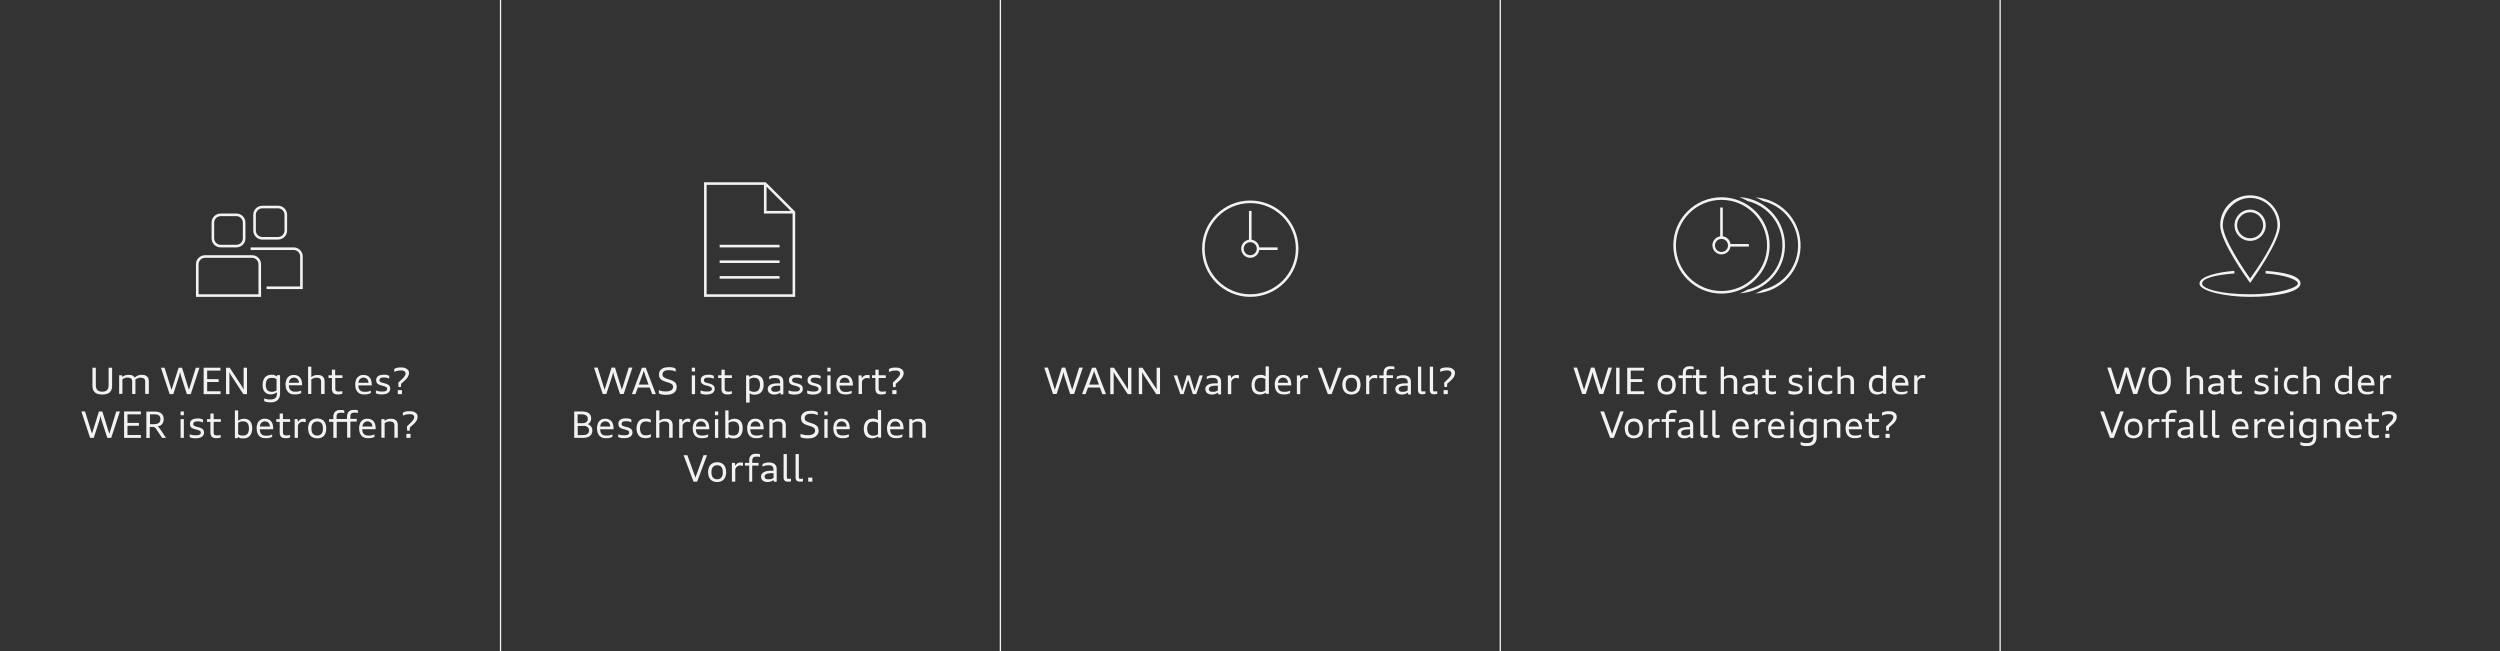 <?xml version="1.0" encoding="UTF-8"?>
<svg id="Layer_2" xmlns="http://www.w3.org/2000/svg" version="1.1" viewBox="0 0 1920 500">
  <rect x="0" y="0" width="1920" height="500" fill="#333333" stroke="none"/>
  <!-- Generator: Adobe Illustrator 30.0.0, SVG Export Plug-In . SVG Version: 2.1.1 Build 123)  -->
  <defs>
    <style>
      .st0 {
        fill: none;
        stroke: #f2f2f2;
        stroke-miterlimit: 10;
      }

      .st1 {
        fill: #f2f2f2;
      }
    </style>
  </defs>
  <path class="st1" d="M83.5,282.4h2.6v13.9c0,.7,0,1.4-.2,2-.1.6-.3,1.2-.6,1.7-.3.5-.6.9-1,1.3-.4.4-.9.7-1.5.9-.6.3-1.3.5-1.9.6-1.6.3-3.1.3-4.7,0-.7-.1-1.3-.3-1.9-.6-.5-.2-1-.5-1.5-.9-.4-.4-.7-.8-1-1.3-.3-.5-.5-1.1-.6-1.7-.1-.7-.2-1.4-.2-2v-13.9h2.6v13.4c0,.7,0,1.5.3,2.2.3,1.2,1.3,2.1,2.4,2.5.7.2,1.5.3,2.2.3.8,0,1.5,0,2.2-.3.6-.2,1.1-.5,1.5-.9.4-.4.7-1,.9-1.5.2-.7.3-1.4.3-2.2v-13.4Z"/>
  <path class="st1" d="M111.5,302.7v-9.5c0-.5,0-1-.2-1.4-.1-.4-.3-.7-.6-1-.3-.2-.6-.4-1-.5-.5-.1-.9-.2-1.4-.2-.4,0-.8,0-1.2,0-.4,0-.7.1-1.1.3-.3.1-.7.3-1,.4-.4.2-.7.4-1,.6v11.2h-2.5v-9.5c0-.5,0-1-.2-1.4-.1-.4-.3-.7-.6-1-.3-.2-.6-.4-1-.5-.5-.1-.9-.2-1.4-.2-.4,0-.8,0-1.2,0-.4,0-.7.1-1.1.3-.3.1-.7.3-1,.4-.3.2-.7.4-1,.6v11.2h-2.5v-14.3h2.2l.2,1.3c.3-.3.7-.5,1-.7.4-.2.8-.4,1.2-.5.4-.2.9-.3,1.3-.3.5,0,.9-.1,1.4-.1.5,0,1,0,1.6.1.5,0,.9.2,1.3.4.4.2.7.4,1,.7.3.3.6.6.8.9.3-.3.7-.6,1.1-.9.4-.3.8-.5,1.3-.7.5-.2.9-.3,1.4-.4.5-.1,1.1-.2,1.6-.1.5,0,1,0,1.6.1.4,0,.9.2,1.3.4.4.2.7.4,1,.6.3.3.6.6.8.9.2.4.4.8.5,1.2.1.5.2,1,.2,1.5v9.9h-2.5Z"/>
  <path class="st1" d="M143.5,302.7l-4.4-13.7c0-.2-.1-.4-.2-.7s-.1-.5-.2-.8-.1-.6-.2-.9-.1-.6-.2-.9c0,.3-.1.6-.2.9l-.2.9c0,.3-.1.6-.2.8,0,.3-.1.5-.2.7l-4.4,13.7h-2.8l-6.7-20.3h2.8l4.6,14.7c0,.2.1.4.2.6s.1.4.2.6l.2.6c0,.2.1.4.2.6,0-.2,0-.4.1-.6l.2-.6c0-.2.1-.4.2-.6s.1-.4.2-.6l4.7-14.7h2.6l4.6,14.8c0,.2.1.4.2.6s.1.4.2.6.1.4.2.6.1.4.1.6v-.6c.1-.2.2-.4.3-.6s.1-.4.2-.6l.2-.6,4.6-14.8h2.8l-6.7,20.3h-2.8Z"/>
  <path class="st1" d="M156.4,302.7v-20.3h12.9v2.2h-10.2v6.6h8.8v2.2h-8.8v7.1h10.3v2.2h-12.9Z"/>
  <path class="st1" d="M186.9,302.7l-9-13.7c-.3-.5-.6-1-.9-1.5s-.6-1.1-.9-1.7v.9c0,.3,0,.6.1.9s0,.6,0,.8v14.3h-2.6v-20.3h2.8l9,13.7c.1.2.3.5.4.7l.5.8.4.8c.1.3.3.6.4.8,0-.3,0-.5,0-.8v-16h2.6v20.3h-2.8Z"/>
  <path class="st1" d="M212.5,301.4c-.3.2-.6.5-1,.6-.3.2-.7.4-1.1.5-.8.3-1.7.4-2.5.4-.9,0-1.8-.1-2.6-.5-.8-.3-1.5-.8-2-1.4-.6-.7-1-1.4-1.2-2.3-.3-1-.5-2.1-.4-3.2,0-1.1.1-2.2.5-3.3.3-.9.7-1.7,1.3-2.4.6-.6,1.3-1.1,2.1-1.5.9-.3,1.8-.5,2.7-.5.4,0,.9,0,1.3,0,.4,0,.8.1,1.1.3.3.1.7.2,1,.4.3.2.6.4.9.6l.2-1h2.3v14.2c0,1-.1,2-.5,2.9-.3.8-.8,1.5-1.4,2.1-.6.6-1.4,1-2.2,1.3-1,.3-2,.4-3,.4-.5,0-1,0-1.5,0-.5,0-.9-.1-1.4-.2-.4,0-.8-.2-1.2-.3-.3-.1-.7-.2-1-.4v-2.1l.9.3c.4.1.7.2,1.1.3s.8.1,1.3.2c.5,0,1,0,1.5,0,.8,0,1.5,0,2.3-.3.6-.2,1.1-.4,1.5-.8.4-.4.7-.9.9-1.5.2-.7.3-1.5.3-2.2v-.9ZM212.5,291.2c-.3-.2-.6-.4-.9-.5-.3-.1-.7-.3-1-.3-.3,0-.7-.2-1-.2-.4,0-.7,0-1.1,0-.6,0-1.3.1-1.9.3-.5.2-1,.6-1.4,1-.4.5-.7,1.1-.8,1.7-.2.8-.3,1.5-.3,2.3,0,.8,0,1.6.3,2.3.1.6.4,1.2.8,1.7.3.4.8.8,1.3,1,.6.2,1.2.4,1.9.4.4,0,.7,0,1.1,0,.3,0,.7-.1,1-.2.3-.1.7-.2,1-.4.3-.2.6-.3.9-.5v-8.4Z"/>
  <path class="st1" d="M231.4,301.9c-.3.2-.7.3-1,.4-.4.1-.8.3-1.2.4-.5.1-.9.2-1.4.2-.5,0-1,0-1.6,0-.7,0-1.4,0-2.1-.2-.6-.1-1.2-.4-1.7-.7-.5-.3-.9-.7-1.3-1.1-.4-.5-.7-1-1-1.5-.3-.6-.5-1.2-.6-1.9-.1-.7-.2-1.5-.2-2.2,0-.7,0-1.3.2-2,.1-.6.3-1.2.5-1.8.2-.5.5-1,.9-1.5.3-.4.8-.8,1.2-1.1.5-.3,1-.6,1.6-.7.7-.2,1.3-.3,2-.2.7,0,1.3,0,1.9.2.6.1,1.1.4,1.6.7.5.3.9.6,1.2,1.1.4.4.7.9.9,1.4.2.5.4,1.1.5,1.6.1.6.2,1.2.2,1.9v.6c0,0,0,.2,0,.2v.2h-10.2c0,.7.1,1.4.3,2.1.2.6.5,1.1.9,1.5.4.4.9.8,1.4,1,.6.2,1.3.3,2,.3.5,0,1,0,1.6,0,.5,0,.9-.1,1.3-.2.4,0,.7-.2,1.1-.3.3-.1.7-.2.9-.4v2ZM229.6,294c0-.6-.1-1.1-.3-1.6-.2-.5-.4-.9-.8-1.3-.3-.3-.7-.6-1.2-.8-1-.4-2.1-.4-3.1,0-.4.2-.8.5-1.2.8-.3.4-.6.8-.8,1.3-.2.5-.3,1.1-.3,1.6h7.6Z"/>
  <path class="st1" d="M246.6,302.7v-9.5c0-.5,0-1-.2-1.4-.1-.4-.3-.7-.6-1-.3-.2-.6-.4-1-.5-.5-.1-.9-.2-1.4-.2-.4,0-.8,0-1.2,0-.4,0-.7.1-1.1.3-.3.1-.7.3-1,.4-.3.2-.7.4-1,.6v11.2h-2.5v-21h2.5v8c.3-.2.6-.5,1-.7.4-.2.7-.4,1.1-.5.4-.1.8-.3,1.3-.3.5,0,.9-.1,1.4-.1.5,0,1,0,1.6.1.4,0,.9.2,1.3.4.4.2.7.4,1,.6.3.3.6.6.8.9.2.4.4.8.5,1.2.1.5.2,1,.2,1.5v9.9h-2.5Z"/>
  <path class="st1" d="M262.8,302.4c-.2,0-.4.2-.7.2-.3,0-.5.1-.8.2-.3,0-.6,0-.9.1h-1c-.7,0-1.3,0-1.9-.2-.5-.1-1-.4-1.4-.7-.4-.4-.7-.8-.9-1.4-.2-.6-.3-1.3-.3-2v-8.3h-2.6v-2.1h2.6v-4.3h2.5v4.3h5.6v2.1h-5.5v8c0,.4,0,.8.1,1.2,0,.3.3.5.5.7.2.2.5.3.8.4.4,0,.7.1,1.1.1.3,0,.5,0,.8,0,.3,0,.5,0,.8-.1.2,0,.5,0,.7-.1l.6-.2v2Z"/>
  <path class="st1" d="M284.8,301.9c-.3.2-.7.3-1,.4-.4.1-.8.3-1.2.4-.5.1-.9.2-1.4.2-.5,0-1,0-1.6,0-.7,0-1.4,0-2.1-.2-.6-.1-1.2-.4-1.7-.7-.5-.3-.9-.7-1.3-1.1-.4-.5-.7-1-.9-1.5-.3-.6-.5-1.2-.6-1.9-.1-.7-.2-1.5-.2-2.2,0-.7,0-1.3.2-2,.1-.6.3-1.2.5-1.8.2-.5.5-1,.9-1.5.4-.4.8-.8,1.2-1.1.5-.3,1-.6,1.6-.7.7-.2,1.3-.3,2-.2.7,0,1.3,0,1.9.2.6.1,1.1.4,1.6.7.5.3.9.6,1.2,1.1.4.4.7.9.9,1.4.2.5.4,1.1.5,1.7.1.6.2,1.2.2,1.9v.6c0,0,0,.2,0,.2,0,0,0,.1,0,.2h-10.3c0,.7.1,1.4.3,2.1.2.6.5,1.1.9,1.5.4.4.9.8,1.4,1,.6.2,1.3.3,2,.3.5,0,1,0,1.6,0,.5,0,.9-.1,1.3-.2.4,0,.7-.2,1.1-.3.3-.1.7-.2,1-.4v2ZM283,294c0-.6-.1-1.1-.3-1.6-.2-.5-.4-.9-.8-1.3-.3-.4-.7-.6-1.2-.8-1-.4-2.1-.4-3.1,0-.4.2-.8.5-1.2.8-.3.4-.6.8-.8,1.3-.2.5-.3,1.1-.4,1.6h7.7Z"/>
  <path class="st1" d="M288.8,299.9c.2,0,.4.2.6.2.2,0,.5.1.7.2l.8.2c.3,0,.6.1.9.1.3,0,.6,0,.9.1.3,0,.6,0,.8,0,.6,0,1.1,0,1.7-.1.4,0,.8-.2,1.2-.4.3-.2.5-.4.7-.6.2-.3.2-.6.2-.9,0-.3,0-.6-.2-.9-.2-.3-.4-.5-.7-.6-.3-.2-.7-.4-1.1-.5-.4-.1-.9-.3-1.4-.4-.7-.2-1.4-.4-2.1-.6-.6-.2-1.1-.5-1.6-.8-.4-.3-.7-.7-1-1.2-.2-.5-.3-1.1-.3-1.7,0-.6.1-1.2.3-1.7.2-.5.6-1,1-1.3.5-.4,1.1-.7,1.8-.9.9-.2,1.7-.3,2.6-.3h1.7c.3.1.5.2.8.2l.7.2c.2,0,.4.2.6.2l.5.3v2.1c-.2,0-.4-.2-.6-.3-.2,0-.4-.2-.6-.2l-.7-.2c-.2,0-.5-.1-.8-.1s-.5,0-.8-.1-.5,0-.8,0c-.5,0-1,0-1.4.1-.4,0-.7.2-1,.4-.2.2-.4.4-.6.6-.1.3-.2.6-.2.9,0,.3,0,.6.2.9.2.3.4.5.6.6.3.2.6.3,1,.4.4.1.9.2,1.4.4.7.1,1.5.4,2.2.6.6.2,1.1.5,1.6.9.4.3.8.7,1,1.2.2.5.3,1.1.3,1.7,0,.6-.1,1.2-.4,1.7-.3.5-.7,1-1.2,1.4-.6.4-1.3.7-2,.9-.9.2-1.8.3-2.7.3-.5,0-.9,0-1.4,0-.4,0-.9-.1-1.3-.2-.4,0-.8-.2-1.1-.3-.3,0-.6-.2-.9-.4v-2.1Z"/>
  <path class="st1" d="M306.1,297.1l-.2-3.2,2.4-2.3,1.2-1.2c.4-.4.7-.7,1-1.1.3-.4.5-.8.7-1.2.2-.4.3-.8.3-1.3,0-.4,0-.7-.3-1-.2-.3-.4-.6-.7-.7-.3-.2-.7-.4-1.1-.5-.4-.1-.9-.2-1.4-.1h-.9c-.3,0-.6,0-.9.1l-.9.2c-.3,0-.6.1-.9.2-.3,0-.5.2-.8.3l-.8.3v-2.3c.4-.2.7-.4,1.1-.5.4-.2.9-.3,1.3-.4.5-.1,1-.2,1.5-.2.5,0,1.1,0,1.6,0,.5,0,.9,0,1.4.1.5,0,.9.2,1.3.3.4.2.8.3,1.2.6.4.2.7.5,1,.8.3.3.5.7.7,1.1.2.5.2.9.2,1.4,0,.5,0,.9-.2,1.4-.1.4-.3.8-.5,1.2-.2.4-.4.8-.7,1.1-.3.3-.5.7-.8,1s-.6.6-.9.9l-.9.8-2,1.8-.2,2.5h-2ZM305.5,302.7v-3.1h3.2v3.1h-3.2Z"/>
  <path class="st1" d="M82.4,336.3l-4.4-13.6c0-.2-.1-.4-.2-.7s-.2-.5-.2-.8l-.2-.9c0-.3-.1-.6-.2-.9,0,.3-.1.6-.2.9l-.2.9c0,.3-.1.6-.2.8s-.1.5-.2.7l-4.4,13.6h-2.8l-6.7-20.3h2.8l4.6,14.7c0,.2.1.4.2.6s.1.4.2.6.1.4.2.6.1.4.2.6c0-.2,0-.4.1-.6s0-.4.2-.6.1-.4.2-.6.1-.4.2-.6l4.6-14.7h2.6l4.6,14.8c0,.2.1.4.2.6l.2.6c0,.2.1.4.2.6s0,.4.1.6c0-.2,0-.4.2-.6,0-.2.1-.4.2-.6s.1-.4.2-.6.1-.4.2-.6l4.6-14.8h2.8l-6.7,20.3h-2.8Z"/>
  <path class="st1" d="M95.3,336.3v-20.3h12.9v2.2h-10.3v6.6h8.8v2.2h-8.8v7.1h10.3v2.2h-12.9Z"/>
  <path class="st1" d="M124.5,336.3l-4.6-6.9c-.2-.2-.3-.4-.4-.5-.1-.1-.2-.3-.4-.4-.1-.1-.2-.2-.4-.3-.1,0-.3-.1-.4-.2-.2,0-.3,0-.5-.1-.2,0-.4,0-.6,0h-2.2v8.5h-2.6v-20.3h6.5c1,0,2,.1,3,.4.8.2,1.5.6,2.1,1.1.6.5,1,1.1,1.3,1.8.3.8.4,1.7.4,2.5,0,.8-.1,1.5-.3,2.2-.2.6-.6,1.2-1,1.7-.4.5-.9.9-1.5,1.1-.6.3-1.2.5-1.9.6.3.2.6.4.8.6.3.3.5.6.8.9l4.9,7.3h-3.1ZM118.5,325.7c.7,0,1.3,0,2-.2.5-.1,1-.4,1.5-.7.4-.3.7-.8.9-1.2.2-.6.3-1.2.3-1.8,0-.6,0-1.1-.3-1.6-.2-.4-.4-.8-.8-1.1-.4-.3-.9-.6-1.4-.7-.7-.2-1.4-.2-2.1-.2h-3.4v7.6h3.4Z"/>
  <path class="st1" d="M138.7,318.9v-2.9h2.5v2.9h-2.5ZM138.7,336.3v-14.4h2.5v14.4h-2.5Z"/>
  <path class="st1" d="M145.6,333.5c.2,0,.4.1.6.2s.4.1.7.2l.8.2c.3,0,.6.1.9.1s.6,0,.9.1c.3,0,.6,0,.9,0,.6,0,1.1,0,1.7-.1.4,0,.8-.2,1.2-.4.3-.2.5-.4.7-.6.2-.3.3-.6.2-.9,0-.3,0-.6-.2-.9-.2-.3-.4-.5-.7-.6-.3-.2-.7-.4-1.1-.5-.4-.1-.9-.3-1.4-.4-.7-.2-1.4-.4-2.1-.6-.6-.2-1.1-.5-1.6-.8-.4-.3-.7-.7-.9-1.2-.2-.5-.3-1.1-.3-1.7,0-.6,0-1.2.3-1.7.2-.5.6-1,1-1.3.5-.4,1.1-.7,1.8-.9.9-.2,1.7-.3,2.6-.3h1.7c.3.1.5.2.8.2s.5.1.7.2.4.2.6.2l.5.3v2.1c-.2,0-.4-.2-.6-.2s-.4-.2-.6-.2l-.7-.2c-.2,0-.5-.1-.8-.1s-.5,0-.8-.1h-.8c-.5,0-1,0-1.4.1-.4,0-.7.2-1,.4-.3.2-.5.4-.6.6-.1.3-.2.6-.2.9,0,.3,0,.6.2.9.2.2.4.4.6.6.3.2.6.3,1,.4.4.1.9.2,1.4.4.7.2,1.5.4,2.2.6.6.2,1.1.5,1.6.9.4.3.8.7,1,1.2.2.5.3,1.1.3,1.7,0,1.2-.6,2.4-1.6,3.1-.6.4-1.3.7-2,.9-.9.2-1.8.3-2.7.3-.5,0-.9,0-1.4,0-.4,0-.9-.1-1.3-.2-.4,0-.8-.2-1.1-.3-.3,0-.6-.2-.9-.4v-2.1Z"/>
  <path class="st1" d="M169.4,336c-.2,0-.4.2-.7.2-.3,0-.5.1-.8.2-.3,0-.6,0-.9.1h-.9c-.7,0-1.3,0-1.9-.2-.5-.1-1-.4-1.4-.7-.4-.4-.7-.8-.9-1.4-.2-.6-.3-1.3-.3-2v-8.2h-2.6v-2.1h2.6v-4.3h2.5v4.3h5.5v2.1h-5.5v8c0,.4,0,.8.1,1.2,0,.3.3.5.5.7.2.2.5.3.8.4.4,0,.7.1,1.1.1.3,0,.5,0,.8,0,.3,0,.5,0,.8-.1.2,0,.5,0,.7-.1l.6-.2v2Z"/>
  <path class="st1" d="M180.4,336.3v-21.1h2.5v7.9c.3-.2.7-.4,1-.6.3-.2.7-.3,1.1-.5.4-.1.8-.2,1.2-.3.4,0,.9-.1,1.3-.1.9,0,1.8.1,2.6.5.8.3,1.5.8,2,1.4.6.7,1,1.5,1.2,2.3.3,1.1.4,2.1.4,3.2,0,1.1-.1,2.2-.5,3.3-.3.9-.7,1.7-1.3,2.4-.6.6-1.3,1.1-2.1,1.5-.9.3-1.8.5-2.7.5-.4,0-.9,0-1.3,0-.4,0-.8-.1-1.2-.2-.3-.1-.7-.2-1-.4-.3-.2-.6-.3-.9-.6v1c-.1,0-2.5,0-2.5,0ZM182.9,333.5c.3.2.6.3.9.5.3.1.6.2.9.3.3,0,.7.2,1,.2.4,0,.7,0,1.1,0,.6,0,1.3-.1,1.9-.4.5-.2,1-.6,1.4-1,.4-.5.7-1.1.8-1.7.4-1.5.4-3.1,0-4.7-.1-.6-.4-1.2-.8-1.7-.3-.4-.8-.8-1.3-1-.6-.2-1.2-.4-1.9-.4-.4,0-.8,0-1.1,0-.3,0-.7.1-1,.2-.7.2-1.3.5-1.9.9v8.5Z"/>
  <path class="st1" d="M209.1,335.5c-.3.2-.7.3-1,.4-.4.1-.8.3-1.2.4-.5.1-.9.2-1.4.2-.5,0-1.1,0-1.6,0-.7,0-1.4,0-2.1-.2-.6-.1-1.2-.4-1.7-.7-.5-.3-1-.7-1.3-1.1-.4-.5-.7-1-.9-1.5-.3-.6-.5-1.2-.6-1.9-.1-.7-.2-1.5-.2-2.2,0-.7,0-1.3.2-2,.1-.6.3-1.2.5-1.8.2-.5.5-1,.9-1.5.4-.4.8-.8,1.2-1.1.5-.3,1-.6,1.6-.7.7-.2,1.3-.3,2-.2.7,0,1.3,0,1.9.2.6.2,1.1.4,1.6.7.5.3.9.7,1.2,1.1.4.4.7.9.9,1.4.2.5.4,1.1.5,1.7.1.6.2,1.2.2,1.9v.3c0,0,0,.2,0,.3v.5h-10.3c0,.7.1,1.4.3,2.1.2.6.5,1.1.8,1.5.4.4.9.7,1.4,1,.6.2,1.3.3,2,.3.5,0,1,0,1.6,0,.5,0,.9-.1,1.3-.2.4,0,.8-.2,1.1-.3.3-.1.7-.2,1-.4v2.1ZM207.3,327.6c0-.6-.1-1.1-.3-1.6-.2-.5-.4-.9-.8-1.3-.3-.4-.7-.6-1.2-.8-1-.4-2.1-.4-3.1,0-.4.2-.8.5-1.2.8-.3.4-.6.8-.8,1.3-.2.5-.3,1.1-.4,1.6h7.7Z"/>
  <path class="st1" d="M222.7,336c-.2,0-.4.2-.7.2-.3,0-.5.1-.8.2s-.6,0-.9.1-.6,0-1,0c-.7,0-1.3,0-1.9-.2-.5-.1-1-.4-1.4-.7-.4-.4-.7-.8-.9-1.4-.2-.6-.3-1.3-.3-2v-8.2h-2.6v-2.1h2.6v-4.3h2.5v4.3h5.5v2.1h-5.5v8c0,.4,0,.8.2,1.2,0,.3.2.5.5.7.2.2.5.3.8.4.4,0,.7.1,1.1.1.3,0,.5,0,.8,0,.3,0,.5,0,.8-.1.2,0,.5,0,.7-.1l.6-.2v2Z"/>
  <path class="st1" d="M226.3,336.3v-14.4h2.3l.2,2.2c.2-.4.4-.7.7-1,.3-.3.6-.6.9-.8.8-.5,1.7-.8,2.6-.7.3,0,.7,0,1,0,.3,0,.5.1.8.2v2.4c-.2,0-.3,0-.5-.1h-.6c-.2-.1-.4-.1-.6-.2s-.4,0-.6,0c-.3,0-.6,0-.9.1-.3,0-.6.2-.8.3-.2.1-.5.3-.7.5-.2.2-.4.4-.6.6-.2.2-.3.4-.4.6-.1.2-.2.4-.3.7v9.6h-2.5Z"/>
  <path class="st1" d="M243.6,336.6c-.8,0-1.5,0-2.3-.3-.6-.2-1.2-.4-1.8-.8-.5-.3-1-.7-1.3-1.2-.4-.5-.7-1-.9-1.5-.2-.6-.4-1.2-.5-1.8-.1-.7-.2-1.3-.2-2,0-.7,0-1.3.2-2,.1-.6.3-1.2.5-1.8.2-.5.6-1.1.9-1.5.4-.5.8-.8,1.4-1.2.5-.3,1.1-.6,1.8-.8.7-.2,1.5-.3,2.2-.3.8,0,1.5,0,2.3.3.6.2,1.2.4,1.8.8.5.3,1,.7,1.3,1.2.4.5.7,1,.9,1.5.2.6.4,1.2.5,1.8.2,1.3.2,2.7,0,4.1-.1.6-.3,1.2-.5,1.8-.2.5-.6,1.1-.9,1.5-.4.5-.8.9-1.3,1.2-.5.3-1.1.6-1.8.8-.7.2-1.5.2-2.2.2ZM243.6,334.5c.7,0,1.4-.1,2-.4.5-.2,1-.6,1.4-1.1.4-.5.6-1.1.8-1.7.2-.7.2-1.5.2-2.2,0-.7,0-1.5-.2-2.2-.1-.6-.4-1.2-.8-1.7-.4-.5-.8-.9-1.4-1.1-.6-.3-1.3-.4-2-.4-.7,0-1.4.1-2,.4-.5.3-1,.6-1.4,1.1-.4.5-.6,1.1-.8,1.7-.2.7-.2,1.5-.2,2.2,0,.7,0,1.5.2,2.2.1.6.4,1.2.8,1.7.4.5.8.9,1.4,1.1.6.3,1.3.4,2,.4Z"/>
  <path class="st1" d="M266.6,336.3v-12.3h-8v12.3h-2.6v-12.3h-3.3v-2.1h3.3v-1.8c0-.8.1-1.5.4-2.3.2-.6.5-1.2,1-1.6.5-.5,1-.8,1.6-1,.7-.2,1.5-.4,2.2-.3h1.9c.2.1.5.2.7.2l.6.2v2c-.2,0-.4-.1-.6-.2-.2,0-.4,0-.7-.1h-.7c0,0-.8,0-.8,0-.5,0-1,0-1.5.2-.4.1-.7.3-1,.6-.3.3-.4.7-.5,1-.1.5-.2,1-.1,1.5v1.5h8v-1.8c0-.8.1-1.5.4-2.3.2-.6.5-1.2,1-1.6.5-.5,1-.8,1.6-1,.7-.2,1.4-.4,2.2-.3h1.9c.2.1.5.2.7.2.2,0,.4.1.6.2v2c-.2,0-.4-.1-.6-.2-.2,0-.4,0-.7-.1h-.6c0,0-.8,0-.8,0-.5,0-1,0-1.5.2-.4.1-.7.3-1,.6-.3.3-.4.7-.5,1-.1.5-.2,1-.1,1.5v1.5h4.9v2.1h-4.9v12.3h-2.5Z"/>
  <path class="st1" d="M287.8,335.5c-.3.2-.7.3-1,.4-.4.1-.8.3-1.2.4-.5.1-.9.2-1.4.2-.5,0-1,0-1.6,0-.7,0-1.4,0-2.1-.2-.6-.1-1.2-.4-1.7-.7-.5-.3-1-.7-1.3-1.1-.4-.5-.7-1-.9-1.5-.3-.6-.5-1.2-.6-1.9-.1-.7-.2-1.5-.2-2.2,0-.7,0-1.3.2-2,.1-.6.3-1.2.5-1.8.2-.5.5-1,.9-1.5.3-.4.8-.8,1.2-1.1.5-.3,1-.6,1.6-.7.7-.2,1.3-.3,2-.2.7,0,1.3,0,1.9.2.6.2,1.1.4,1.6.7.5.3.9.7,1.2,1.1.4.4.7.9.9,1.4.2.5.4,1.1.5,1.7.1.6.2,1.2.2,1.9v.6c0,0,0,.2,0,.2v.2h-10.3c0,.7.1,1.4.3,2.1.2.6.5,1.1.8,1.5.4.4.9.7,1.4,1,.6.2,1.3.3,2,.3.5,0,1,0,1.5,0,.5,0,.9-.1,1.3-.2.4,0,.7-.2,1.1-.3.3-.1.7-.2,1-.4v2.1ZM286,327.6c0-.6-.1-1.1-.3-1.6-.2-.5-.4-.9-.8-1.3-.3-.3-.7-.6-1.2-.8-.5-.2-1-.3-1.5-.3-.5,0-1,0-1.5.3-.4.2-.8.5-1.2.8-.3.4-.6.8-.8,1.3-.2.5-.3,1.1-.4,1.6h7.7Z"/>
  <path class="st1" d="M302.9,336.3v-9.5c0-.5,0-1-.2-1.4-.1-.4-.3-.7-.6-1-.3-.2-.6-.4-1-.5-.5-.1-.9-.2-1.4-.2-.4,0-.8,0-1.2,0-.7.1-1.4.3-2.1.7-.4.2-.7.4-1,.6v11.2h-2.5v-14.3h2.3l.2,1.3c.3-.3.6-.5,1-.7.4-.2.7-.4,1.1-.5.4-.2.9-.3,1.3-.3.5,0,1-.1,1.4-.1.5,0,1,0,1.5.1.4,0,.9.2,1.3.4.4.2.7.4,1,.6.3.3.6.6.8.9.2.4.4.8.5,1.2.1.5.2,1,.2,1.5v9.9h-2.5Z"/>
  <path class="st1" d="M312.7,330.7l-.2-3.2,2.4-2.3,1.2-1.2c.4-.4.7-.8,1-1.2.3-.4.5-.7.7-1.2.2-.4.3-.8.3-1.3,0-.4,0-.7-.3-1-.2-.3-.4-.6-.7-.7-.3-.2-.7-.4-1.1-.4-.4-.1-.9-.2-1.4-.1h-.9c-.3,0-.6,0-.9.1l-.9.2c-.3,0-.6.1-.9.2-.3,0-.5.2-.8.3l-.8.3v-2.3c.4-.2.7-.4,1.1-.5.4-.2.9-.3,1.3-.4.5-.1,1-.2,1.5-.2.5,0,1.1,0,1.6,0,.5,0,.9,0,1.4.1.5,0,.9.2,1.4.3.4.2.8.3,1.2.6.4.2.7.5,1,.8.3.3.5.7.6,1.1.2.5.2.9.2,1.4,0,.9-.2,1.8-.6,2.6-.2.4-.4.8-.7,1.1-.3.3-.5.7-.8,1-.3.3-.6.6-.9.9l-.9.8-2,1.8-.2,2.5h-2ZM312.1,336.3v-3.1h3.2v3.1h-3.2Z"/>
  <path class="st1" d="M821.9,302.7l-4.4-13.7c0-.2-.1-.4-.2-.7s-.2-.5-.2-.8-.1-.6-.2-.9-.1-.6-.2-.9c0,.3-.1.6-.2.9l-.2.9c0,.3-.1.6-.2.8l-.2.7-4.4,13.6h-2.8l-6.7-20.3h2.8l4.6,14.7.2.6.2.6c0,.2.1.4.2.6s.1.4.2.6c0-.2,0-.4.1-.6l.2-.6.2-.6c0-.2.1-.4.2-.6l4.6-14.7h2.6l4.6,14.8c0,.2.1.4.2.6l.2.6c0,.2.1.4.2.6s0,.4.1.6l.2-.6.2-.6c0-.2.1-.4.2-.6l.2-.6,4.6-14.8h2.8l-6.7,20.3h-2.8Z"/>
  <path class="st1" d="M846.6,302.7l-1.9-5.1h-9.1l-1.9,5.1h-2.7l7.7-20.3h2.9l7.8,20.3h-2.8ZM841,287.2c-.2-.4-.3-.8-.4-1.2-.1-.4-.3-.9-.3-1.4,0,.5-.2.9-.4,1.4-.2.4-.3.9-.4,1.3l-3,8.1h7.5l-2.9-8.1Z"/>
  <path class="st1" d="M866.1,302.7l-9-13.7c-.3-.5-.6-1-.9-1.5s-.6-1.1-.9-1.7c0,.3,0,.6,0,.9s0,.6,0,.9v15.1h-2.6v-20.3h2.8l9,13.7.4.7.5.8c.2.3.3.5.5.8s.3.6.4.8c0-.3,0-.5,0-.8v-16h2.6v20.3h-2.8Z"/>
  <path class="st1" d="M888,302.7l-9-13.7c-.3-.5-.6-1-.9-1.5s-.6-1.1-.9-1.7v.9c0,.3,0,.6,0,.9v15.1h-2.6v-20.3h2.8l9,13.7c.2.2.3.5.5.7l.5.8c.2.3.3.5.5.8s.3.6.4.8c0-.3,0-.5,0-.8s0-.6,0-.9v-15.1h2.6v20.3h-2.8Z"/>
  <path class="st1" d="M916.1,302.7l-3-9.2-.3-.9c-.1-.3-.2-.7-.3-1,0,.4-.2.7-.3,1s-.2.6-.3.9l-2.9,9.2h-2.5l-5.1-14.4h2.7l3.2,9.9c0,.3.2.6.3,1s.2.7.3,1.1c0-.4.2-.7.3-1.1l.3-1,3-9.9h2.3l3,9.9.3,1c0,.4.2.7.3,1.1,0-.4.2-.7.3-1.1s.2-.7.3-1l3.2-9.9h2.6l-5.1,14.4h-2.4Z"/>
  <path class="st1" d="M935.6,302.7l-.2-1.2c-.3.2-.6.4-1,.6-.4.2-.7.3-1.1.5-.4.1-.8.2-1.2.3-.4,0-.9.1-1.4.1-.7,0-1.4,0-2-.3-.6-.2-1.1-.4-1.6-.8-.4-.3-.8-.8-1-1.3-.2-.5-.4-1.1-.4-1.7,0-.5,0-.9.2-1.4.1-.4.4-.8.7-1.1.3-.4.7-.7,1.1-.9.5-.3,1-.5,1.5-.6.6-.2,1.3-.3,1.9-.4.8,0,1.6-.1,2.3-.1h1.8v-.9c0-.5,0-1-.2-1.5-.1-.4-.3-.8-.7-1-.3-.3-.7-.5-1.1-.6-.5-.1-1.1-.2-1.6-.2-.5,0-1,0-1.5,0-.4,0-.9.1-1.3.2-.4.1-.8.2-1.1.4s-.7.2-.9.4v-2c.7-.4,1.5-.6,2.2-.8.5-.1.9-.2,1.4-.3.5,0,1,0,1.6,0,.8,0,1.6,0,2.4.3.7.2,1.3.5,1.8.9.5.4.9,1,1.2,1.6.3.8.4,1.6.4,2.4v9.6h-2.3ZM935.3,296.2h-1.4c-.9,0-1.7,0-2.5.2-.6,0-1.2.2-1.7.5-.4.2-.8.5-1,.8-.2.3-.3.7-.3,1.1,0,.3,0,.6.2.9.1.3.3.5.5.7.3.2.6.3.9.4.4,0,.9.1,1.3.1.4,0,.7,0,1.1,0,.3,0,.7-.1,1-.2.3,0,.7-.2,1-.4.3-.1.6-.3.9-.5v-3.5Z"/>
  <path class="st1" d="M943,302.7v-14.4h2.3l.2,2.2c.2-.4.5-.7.7-1,.9-1,2.2-1.6,3.5-1.5.3,0,.7,0,1,0,.3,0,.5.1.8.2v2.4c-.2,0-.3,0-.5-.1h-.5c0-.1-.6-.2-.6-.2h-.6c-.3,0-.6,0-.9.1-.3,0-.6.2-.8.3-.2.1-.5.3-.7.5-.2.2-.4.4-.6.6-.2.2-.3.4-.4.6-.1.2-.2.4-.3.7v9.6h-2.5Z"/>
  <path class="st1" d="M972.3,302.7l-.2-1.2c-.6.5-1.3.9-2.1,1.1-.4.1-.8.2-1.2.3-.4,0-.9.1-1.3.1-.9,0-1.8-.1-2.7-.5-.8-.3-1.5-.8-2-1.4-.6-.7-1-1.5-1.2-2.3-.3-1-.4-2.1-.4-3.2,0-1.1.1-2.2.5-3.3.3-.9.7-1.7,1.3-2.4.6-.6,1.3-1.1,2.1-1.5.9-.3,1.8-.5,2.7-.5.4,0,.8,0,1.2,0,.4,0,.7.1,1.1.2.7.2,1.3.5,1.9.9v-7.6h2.5v21.1h-2.2ZM972,291.2c-.3-.2-.6-.4-.9-.5-.3-.1-.6-.3-1-.3-.3,0-.7-.2-1-.2-.4,0-.7,0-1.1,0-.6,0-1.3.1-1.9.4-.5.2-1,.6-1.4,1-.4.5-.7,1.1-.8,1.7-.2.8-.3,1.5-.3,2.3,0,.8,0,1.6.3,2.3.1.6.4,1.2.8,1.7.3.4.8.8,1.3,1,.6.2,1.2.4,1.8.4.4,0,.7,0,1.1,0,.3,0,.7-.1,1-.2.3,0,.7-.2,1-.4.3-.2.6-.3.9-.5v-8.5Z"/>
  <path class="st1" d="M991,301.9c-.3.2-.7.3-1,.4-.4.1-.8.3-1.2.4-.5.1-.9.2-1.4.2-.5,0-1,0-1.6,0-.7,0-1.4,0-2.1-.2-.6-.1-1.2-.4-1.7-.7-.5-.3-1-.7-1.3-1.1-.4-.5-.7-1-.9-1.5-.3-.6-.5-1.2-.6-1.9-.1-.7-.2-1.5-.2-2.2,0-.7,0-1.3.2-2,.1-.6.3-1.2.5-1.8.2-.5.5-1,.9-1.5.3-.4.8-.8,1.2-1.1.5-.3,1-.6,1.6-.7.7-.2,1.3-.3,2-.2.7,0,1.3,0,1.9.2.6.2,1.1.4,1.6.7.5.3.9.7,1.2,1.1.4.4.7.9.9,1.4.2.5.4,1.1.5,1.7.1.6.2,1.2.2,1.9v.6c0,0,0,.2,0,.2v.2h-10.3c0,.7.1,1.4.3,2.1.2.6.5,1.1.8,1.5.4.4.9.8,1.4,1,.6.2,1.3.3,2,.3.5,0,1,0,1.5,0,.5,0,.9-.1,1.3-.2s.8-.2,1.1-.3.7-.2,1-.4v2ZM989.2,294c0-.6-.1-1.1-.3-1.6-.2-.5-.4-.9-.8-1.3-.3-.3-.7-.6-1.2-.8-.5-.2-1-.3-1.5-.3-.5,0-1,0-1.5.3-.4.2-.8.5-1.2.8-.3.4-.6.8-.8,1.3-.2.5-.3,1.1-.3,1.6h7.7Z"/>
  <path class="st1" d="M996,302.7v-14.4h2.3l.2,2.2c.2-.4.5-.7.7-1,.3-.3.6-.6.9-.8.8-.5,1.7-.8,2.6-.7.3,0,.7,0,1,0,.3,0,.5.1.8.2v2.4c-.2,0-.3,0-.5-.1h-.5c-.2-.1-.4-.1-.6-.2h-.6c-.3,0-.6,0-.9.1-.3,0-.6.2-.8.3-.2.1-.5.3-.7.5-.2.2-.4.4-.6.6-.2.2-.3.4-.4.6-.1.2-.2.4-.3.7v9.6h-2.5Z"/>
  <path class="st1" d="M1019.8,302.7l-7.6-20.3h2.9l5.3,14.7c.2.5.3.9.5,1.3.2.4.3.9.4,1.3.1-.5.3-.9.4-1.3l.5-1.3,5.3-14.7h2.8l-7.6,20.3h-2.8Z"/>
  <path class="st1" d="M1037.9,303c-.8,0-1.5,0-2.3-.3-.6-.2-1.2-.4-1.8-.8-.5-.3-.9-.7-1.3-1.2-.4-.5-.7-1-.9-1.5-.2-.6-.4-1.2-.5-1.8-.1-.7-.2-1.3-.2-2,0-.7,0-1.3.2-2,.1-.6.3-1.2.5-1.8.2-.5.6-1.1.9-1.5.4-.5.9-.9,1.4-1.2.6-.3,1.1-.6,1.8-.8.7-.2,1.5-.3,2.2-.3.8,0,1.5,0,2.3.3.6.2,1.2.4,1.8.8.5.3,1,.7,1.3,1.2.4.5.7,1,.9,1.5.2.6.4,1.2.5,1.8.1.7.2,1.3.2,2,0,.7,0,1.3-.2,2-.1.6-.3,1.2-.5,1.8-.2.5-.5,1.1-.9,1.5-.4.5-.8.8-1.3,1.2-.6.3-1.1.6-1.8.8-.7.2-1.5.3-2.3.3ZM1037.9,300.9c.7,0,1.4-.1,2-.4.5-.3,1-.6,1.3-1.1.4-.5.6-1.1.8-1.7.2-.7.2-1.5.2-2.2,0-.7,0-1.5-.2-2.2-.1-.6-.4-1.2-.8-1.7-.3-.5-.8-.9-1.3-1.1-1.3-.5-2.7-.5-4,0-.5.3-1,.6-1.4,1.1-.4.5-.6,1.1-.8,1.7-.2.7-.2,1.5-.2,2.2,0,.7,0,1.5.2,2.2.1.6.4,1.2.8,1.7.4.5.8.9,1.4,1.1.6.3,1.3.4,2,.4h0Z"/>
  <path class="st1" d="M1049.2,302.7v-14.4h2.3l.2,2.2c.2-.4.4-.7.7-1,.9-1,2.2-1.6,3.5-1.5.3,0,.7,0,1,0,.3,0,.5.1.8.2v2.4c-.2,0-.3,0-.5-.1h-.6c-.2-.1-.4-.1-.6-.2h-.6c-.3,0-.7,0-1,.1-.3,0-.6.2-.8.3-.2.1-.5.3-.7.5-.2.2-.4.4-.6.6-.2.2-.3.4-.4.6-.1.2-.2.4-.3.7v9.6h-2.4Z"/>
  <path class="st1" d="M1062.6,302.7v-12.3h-3.3v-2.1h3.3v-1.8c0-.8.1-1.5.3-2.3.2-.6.5-1.2,1-1.6.5-.4,1-.8,1.6-1,.7-.2,1.5-.4,2.2-.3h1.9c.2.1.5.2.7.2l.6.2v2c-.2,0-.4-.1-.6-.2-.2,0-.4,0-.7-.1h-.7c0,0-.8,0-.8,0-.5,0-1,0-1.5.2-.4.1-.7.3-1,.6-.2.3-.4.6-.5,1-.1.5-.2,1-.2,1.5v1.5h4.9v2.1h-4.9v12.3h-2.6Z"/>
  <path class="st1" d="M1081.5,302.7l-.2-1.2c-.3.2-.6.4-1,.6-.4.2-.7.3-1.1.5-.4.1-.8.2-1.2.3-.4,0-.9.1-1.4.1-.7,0-1.4,0-2-.3-.6-.2-1.1-.4-1.6-.8-.4-.3-.8-.8-1-1.3-.2-.5-.4-1.1-.4-1.7,0-.5,0-.9.2-1.4.1-.4.4-.8.7-1.1.3-.4.7-.7,1.1-.9.5-.3,1-.5,1.5-.6.6-.2,1.3-.3,1.9-.4.8,0,1.6-.1,2.3-.1h1.8v-.9c0-.5,0-1-.2-1.4-.1-.4-.3-.8-.7-1-.3-.3-.7-.5-1.1-.6-.5-.1-1.1-.2-1.6-.2-.5,0-1,0-1.5,0-.4,0-.9.1-1.3.2-.4.1-.8.2-1.1.4s-.7.2-.9.4v-2c.7-.4,1.5-.6,2.2-.8.5-.1.9-.2,1.4-.3.5,0,1,0,1.5,0,.8,0,1.6,0,2.4.3.7.2,1.3.5,1.8.9.5.4.9,1,1.2,1.6.3.8.4,1.6.4,2.4v9.6h-2.2ZM1081.2,296.2h-1.4c-.9,0-1.7,0-2.6.2-.6,0-1.2.2-1.7.5-.4.2-.8.5-1,.8-.2.3-.3.7-.3,1.1,0,.3,0,.6.2.9.1.3.3.5.5.7.3.2.6.3.9.4.4,0,.9.1,1.3.1.4,0,.7,0,1.1,0,.3,0,.7-.1,1-.2.3,0,.7-.2,1-.4.3-.1.6-.3.9-.5v-3.5Z"/>
  <path class="st1" d="M1094.7,302.5c-.2,0-.3.1-.5.1h-.6c-.2.1-.4.2-.7.2s-.5,0-.7,0c-.5,0-.9,0-1.4-.2-.4-.1-.7-.3-1-.6-.3-.3-.5-.7-.6-1-.2-.5-.2-1-.2-1.5v-17.9h2.5v17.6c0,.2,0,.4,0,.6,0,.2.1.3.2.5.1.1.2.2.4.3.2,0,.4,0,.7,0h1c.3,0,.6,0,.9-.1v2Z"/>
  <path class="st1" d="M1103.8,302.5c-.2,0-.3.1-.5.1h-.6c-.2.1-.4.2-.7.2s-.5,0-.7,0c-.5,0-.9,0-1.4-.2-.4-.1-.7-.3-1-.6-.3-.3-.5-.7-.6-1-.2-.5-.2-1-.2-1.5v-17.9h2.5v17.6c0,.2,0,.4,0,.6,0,.2.1.3.2.5.1.1.3.2.4.3.2,0,.4,0,.7,0h1c.3,0,.6,0,.9-.1v2Z"/>
  <path class="st1" d="M1109.3,297.1l-.2-3.2,2.4-2.3c.4-.4.8-.8,1.2-1.2.4-.4.7-.7,1-1.2.3-.4.5-.7.7-1.2.2-.4.3-.8.3-1.3,0-.4,0-.7-.3-1-.2-.3-.4-.6-.7-.7-.3-.2-.7-.4-1.1-.4-.4-.1-.9-.2-1.4-.1h-.9c-.3,0-.6,0-.9.1l-.9.2c-.3,0-.6.1-.8.2s-.5.2-.8.3l-.8.3v-2.3c.4-.2.7-.4,1.1-.5.4-.2.9-.3,1.3-.4.5-.1,1-.2,1.5-.2.5,0,1.1,0,1.6,0,.5,0,.9,0,1.4.1.5,0,.9.2,1.3.3.4.2.8.3,1.2.6.4.2.7.5,1,.8.3.3.5.7.7,1.1.2.5.2.9.2,1.4,0,.5,0,.9-.2,1.4-.1.4-.3.8-.4,1.2-.2.4-.4.8-.7,1.1-.2.3-.5.7-.8,1-.3.3-.6.6-.9.9l-.9.8-2,1.8-.2,2.5h-2ZM1108.7,302.7v-3.1h3.2v3.1h-3.2Z"/>
  <path class="st1" d="M1638.3,302.7l-4.4-13.7c0-.2-.1-.4-.2-.7s-.2-.5-.2-.8-.1-.6-.2-.9-.1-.6-.2-.9c0,.3-.1.6-.2.9s-.1.6-.2.9-.1.6-.2.8-.1.5-.2.7l-4.4,13.6h-2.8l-6.7-20.3h2.8l4.6,14.7c0,.2.1.4.2.6l.2.6.2.6c0,.2.1.4.2.6,0-.2,0-.4.1-.6s.1-.4.2-.6.1-.4.2-.6.1-.4.2-.6l4.6-14.7h2.6l4.6,14.8c0,.2.1.4.2.6s.1.4.2.6.1.4.2.6,0,.4.1.6l.2-.6.2-.6c0-.2.1-.4.2-.6l.2-.6,4.6-14.8h2.8l-6.7,20.3h-2.8Z"/>
  <path class="st1" d="M1658.6,303c-.9,0-1.9-.1-2.8-.4-.8-.2-1.5-.6-2.2-1-.6-.5-1.2-1-1.6-1.6-.5-.6-.8-1.3-1.1-2.1-.3-.8-.5-1.7-.7-2.5-.1-1-.2-1.9-.2-2.9,0-1,0-1.9.2-2.9.1-.9.3-1.7.7-2.5.3-.8.6-1.5,1.1-2.1.4-.6,1-1.2,1.7-1.6.7-.5,1.4-.8,2.2-1,.9-.2,1.9-.4,2.8-.4.9,0,1.9.1,2.8.4.8.2,1.5.5,2.2,1,.6.4,1.2,1,1.6,1.6.5.6.8,1.4,1.1,2.1.3.8.5,1.7.6,2.5.1.9.2,1.9.2,2.9,0,1,0,1.9-.2,2.9-.1.9-.3,1.7-.7,2.5-.3.7-.7,1.5-1.1,2.1-.5.6-1,1.2-1.7,1.6-.7.5-1.4.8-2.2,1-.9.3-1.9.4-2.8.4ZM1658.6,300.8c.7,0,1.3,0,1.9-.3,1.1-.4,2-1.1,2.6-2.1.3-.5.6-1.1.8-1.7.2-.7.4-1.3.4-2,.2-1.5.2-3,0-4.5,0-.7-.2-1.3-.4-2-.2-.6-.4-1.1-.8-1.7-.3-.5-.7-.9-1.1-1.3-.4-.4-1-.6-1.5-.8-1.3-.4-2.6-.4-3.8,0-.5.2-1.1.5-1.5.8-.4.4-.8.8-1.1,1.3-.3.5-.6,1.1-.8,1.7-.2.7-.4,1.3-.4,2-.2,1.5-.2,3,0,4.5,0,.7.2,1.3.4,2,.2.6.4,1.1.8,1.7.6,1,1.5,1.7,2.6,2.1.6.2,1.3.3,2,.3h0Z"/>
  <path class="st1" d="M1689.3,302.7v-9.5c0-.5,0-1-.2-1.4-.1-.4-.3-.7-.6-1-.3-.3-.6-.4-1-.5-.5-.1-.9-.2-1.4-.2-.8,0-1.5.1-2.3.4-.3.1-.7.3-1,.4-.3.2-.7.4-1,.6v11.2h-2.5v-21h2.5v8c.3-.2.7-.5,1-.7.4-.2.7-.4,1.1-.5.4-.1.8-.3,1.3-.3.5,0,.9-.1,1.4-.1.5,0,1,0,1.6.1.5,0,.9.2,1.3.4.4.2.7.4,1,.6.3.3.6.6.8.9.2.4.4.8.5,1.2.1.5.2,1,.2,1.5v9.9h-2.5Z"/>
  <path class="st1" d="M1705.7,302.7l-.2-1.2c-.3.2-.6.5-1,.6-.4.2-.7.3-1.1.5-.4.1-.8.2-1.2.3-.4,0-.9.1-1.4.1-.7,0-1.4,0-2-.3-.6-.2-1.1-.4-1.6-.8-.4-.3-.8-.8-1-1.3-.2-.5-.4-1.1-.4-1.7,0-.5,0-.9.2-1.4.1-.4.4-.8.7-1.1.3-.4.7-.7,1.1-.9.5-.3,1-.5,1.5-.6.6-.2,1.3-.3,1.9-.4.8,0,1.6-.1,2.3-.1h1.8v-.9c0-.5,0-1-.2-1.5-.1-.4-.3-.8-.6-1-.3-.3-.7-.5-1.1-.6-.5-.1-1.1-.2-1.7-.2-.5,0-1,0-1.5,0-.4,0-.9.1-1.3.2-.4.1-.8.2-1.1.4s-.7.2-.9.4v-2c.3-.2.7-.3,1-.5.4-.1.8-.3,1.2-.4.4-.1.9-.2,1.4-.3.5,0,1,0,1.5,0,.8,0,1.6,0,2.4.3.7.2,1.3.5,1.9.9.5.4.9,1,1.2,1.6.3.8.5,1.6.4,2.4v9.6h-2.2ZM1705.4,296.2h-1.4c-.9,0-1.7,0-2.6.2-.6,0-1.2.2-1.7.5-.4.2-.8.5-1,.8-.2.3-.3.7-.3,1.1,0,.3,0,.6.2.9.1.3.3.5.5.7.3.2.6.3.9.4.4,0,.8.1,1.3.1.4,0,.8,0,1.1,0,.7-.1,1.4-.3,2-.6.3-.1.6-.3.9-.5v-3.5Z"/>
  <path class="st1" d="M1721.7,302.4c-.2,0-.4.2-.7.2-.3,0-.5.1-.8.2-.3,0-.6,0-.9.1h-1c-.7,0-1.3,0-1.9-.2-.5-.1-1-.4-1.4-.7-.4-.4-.7-.8-.9-1.4-.2-.6-.3-1.3-.3-2v-8.3h-2.6v-2.1h2.6v-4.3h2.5v4.3h5.5v2.1h-5.5v8.1c0,.4,0,.8.2,1.2,0,.3.3.5.5.7.2.2.5.3.8.4.4,0,.7.1,1.1.1.3,0,.5,0,.8,0,.3,0,.5,0,.8-.1.2,0,.5,0,.7-.1l.6-.2v2Z"/>
  <path class="st1" d="M1731.7,299.9c.2,0,.4.2.6.2.2,0,.4.1.7.2l.8.2c.3,0,.6.1.8.1s.6,0,.9.1c.3,0,.6,0,.8,0,.6,0,1.1,0,1.7-.1.4,0,.8-.2,1.2-.4.3-.2.5-.4.7-.6.2-.3.3-.6.2-.9,0-.3,0-.6-.2-.9-.2-.3-.4-.5-.7-.6-.3-.2-.7-.4-1.1-.5-.4-.1-.9-.3-1.4-.4-.7-.2-1.4-.4-2.2-.6-.6-.2-1.1-.5-1.6-.8-.4-.3-.7-.7-.9-1.2-.2-.5-.3-1.1-.3-1.7,0-.6,0-1.2.3-1.7.2-.5.6-1,1-1.3.5-.4,1.1-.7,1.8-.9.9-.2,1.7-.3,2.6-.3h1.7c.3.1.5.2.8.2s.5.1.7.2.4.2.6.2l.5.3v2.1c-.2,0-.4-.2-.6-.2s-.4-.2-.7-.2l-.7-.2c-.2,0-.5-.1-.8-.1s-.5,0-.8-.1-.6,0-.8,0c-.5,0-1,0-1.4.1-.4,0-.7.2-1,.4-.2.2-.4.4-.6.6-.1.3-.2.6-.2.9,0,.3,0,.6.2.9.2.2.4.5.6.6.3.2.6.3,1,.4.4.1.9.2,1.4.4.7.1,1.5.4,2.2.6.6.2,1.1.5,1.6.9.4.3.8.7,1,1.2.2.5.3,1.1.3,1.7,0,1.2-.6,2.4-1.6,3.1-.6.4-1.3.7-2,.9-.9.2-1.8.3-2.7.3-.5,0-.9,0-1.4,0-.4,0-.9-.1-1.3-.2-.4,0-.8-.2-1.1-.3-.3,0-.6-.2-.9-.4v-2.1Z"/>
  <path class="st1" d="M1746.9,285.3v-2.9h2.5v2.9h-2.5ZM1746.9,302.7v-14.4h2.5v14.4h-2.5Z"/>
  <path class="st1" d="M1764.9,302c-.2.1-.5.3-.8.4-.3.1-.7.2-1,.3-.4,0-.8.2-1.2.2-.5,0-.9,0-1.4,0-1,0-1.9-.2-2.8-.5-.8-.3-1.5-.8-2-1.5-.6-.7-1-1.5-1.3-2.4-.5-1.7-.6-3.6-.2-5.3.1-.6.3-1.2.6-1.8.2-.5.6-1,.9-1.5.4-.4.8-.8,1.3-1.1.5-.3,1.1-.6,1.7-.7.7-.2,1.4-.2,2.1-.2.4,0,.8,0,1.2,0,.4,0,.7,0,1.1.2.3,0,.7.1,1,.3.3,0,.5.2.8.3v2.2c-.2-.1-.5-.2-.8-.3-.3-.1-.7-.2-1-.3-.3,0-.7-.1-1.1-.2-.4,0-.8,0-1.2,0-.6,0-1.3.1-1.9.4-.5.2-1,.6-1.3,1-.4.5-.6,1-.8,1.6-.4,1.5-.4,3.1,0,4.6.2.6.4,1.2.8,1.7.3.4.8.8,1.3,1,.5.2,1.1.4,1.7.3.5,0,.9,0,1.4,0,.4,0,.8-.1,1.2-.2.3,0,.7-.2,1-.3.3-.1.6-.2.8-.3v2.1Z"/>
  <path class="st1" d="M1779,302.7v-9.5c0-.5,0-1-.2-1.4-.1-.4-.3-.7-.6-1-.3-.2-.6-.4-1-.5-.5-.1-.9-.2-1.4-.2-.4,0-.8,0-1.2,0-.4,0-.7.1-1.1.3-.3.1-.7.3-1,.4-.3.2-.7.4-1,.6v11.2h-2.5v-21h2.5v8c.3-.3.6-.5,1-.7.4-.2.7-.4,1.1-.5.4-.1.8-.3,1.3-.3.5,0,.9-.1,1.4-.1.5,0,1,0,1.6.1.4,0,.9.2,1.3.4.4.2.7.4,1,.6.3.3.6.6.8.9.2.4.4.8.5,1.2.1.5.2,1,.2,1.5v9.9h-2.5Z"/>
  <path class="st1" d="M1804.2,302.7l-.2-1.2c-.3.2-.6.5-1,.6-.4.2-.7.4-1.1.5-.4.1-.8.2-1.2.3-.4,0-.9.1-1.3.1-.9,0-1.8-.1-2.7-.5-.8-.3-1.5-.8-2-1.4-.6-.7-1-1.5-1.2-2.3-.3-1.1-.4-2.1-.4-3.2,0-1.1.1-2.2.5-3.3.3-.9.7-1.7,1.3-2.4.6-.6,1.3-1.1,2.1-1.5.9-.3,1.8-.5,2.7-.5.4,0,.8,0,1.2,0,.4,0,.7.1,1.1.2.7.2,1.3.5,1.9.9v-7.6h2.5v21.1h-2.1ZM1803.9,291.2c-.3-.2-.6-.4-.9-.5-.3-.1-.6-.3-.9-.3-.3,0-.7-.2-1-.2-.4,0-.7,0-1.1,0-.6,0-1.3.1-1.9.4-.5.2-1,.6-1.4,1-.4.5-.7,1.1-.8,1.7-.4,1.5-.4,3.1,0,4.7.1.6.4,1.2.8,1.7.3.4.8.8,1.3,1,.6.2,1.2.4,1.9.4.4,0,.7,0,1.1,0,.3,0,.7-.1,1-.2.3,0,.7-.2,1-.4.3-.2.6-.3.9-.5v-8.5Z"/>
  <path class="st1" d="M1822.8,301.9c-.3.2-.7.3-1,.4-.4.1-.8.3-1.2.4-.5.1-.9.2-1.4.2-.5,0-1,0-1.6,0-.7,0-1.4,0-2.1-.2-.6-.1-1.2-.4-1.7-.7-.5-.3-.9-.7-1.3-1.1-.4-.5-.7-1-.9-1.5-.3-.6-.5-1.2-.6-1.9-.1-.7-.2-1.5-.2-2.2,0-.7,0-1.3.2-2,.1-.6.3-1.2.5-1.8.2-.5.5-1,.9-1.5.3-.4.8-.8,1.2-1.1.5-.3,1-.6,1.6-.7.7-.2,1.3-.3,2-.2.7,0,1.3,0,1.9.2.6.1,1.1.4,1.6.7.5.3.9.7,1.3,1.1.4.4.7.9.9,1.4.2.5.4,1.1.5,1.7.1.6.2,1.2.2,1.9v.6c0,0,0,.2,0,.2,0,0,0,.1,0,.2h-10.2c0,.7.1,1.4.3,2.1.2.6.5,1.1.8,1.5.4.4.9.8,1.4,1,.6.2,1.3.3,2,.3.5,0,1,0,1.6,0,.5,0,.9-.1,1.3-.2s.8-.2,1.1-.3.7-.2,1-.4l-.2,2ZM1821,294c0-.6-.1-1.1-.3-1.6-.2-.5-.4-.9-.8-1.3-.3-.4-.7-.6-1.2-.8-1-.4-2.1-.4-3.1,0-.4.2-.8.5-1.2.8-.3.4-.6.8-.8,1.3-.2.5-.3,1.1-.3,1.6h7.7Z"/>
  <path class="st1" d="M1827.9,302.7v-14.4h2.3l.2,2.2c.2-.4.4-.7.7-1,.3-.3.6-.6.9-.8.8-.5,1.7-.8,2.6-.7.3,0,.7,0,1,0,.3,0,.5.1.8.2v2.4c-.2,0-.3,0-.5-.1h-.6c-.2-.1-.4-.1-.6-.2s-.4,0-.6,0c-.3,0-.7,0-1,.1-.3,0-.6.2-.8.3-.2.1-.5.3-.7.5-.2.2-.4.4-.6.6-.2.2-.3.4-.4.6-.1.2-.2.4-.3.7v9.6h-2.4Z"/>
  <path class="st1" d="M1620.5,336.3l-7.6-20.3h2.9l5.3,14.7c.2.5.3.9.5,1.3s.3.9.4,1.3c.1-.5.3-.9.4-1.3s.3-.9.5-1.3l5.3-14.7h2.8l-7.6,20.3h-2.8Z"/>
  <path class="st1" d="M1638.6,336.6c-.8,0-1.5,0-2.3-.3-.6-.2-1.2-.4-1.8-.8-.5-.3-1-.7-1.3-1.2-.4-.5-.7-1-.9-1.5-.2-.6-.4-1.2-.5-1.8-.1-.7-.2-1.3-.2-2,0-.7,0-1.3.2-2,.1-.6.3-1.2.5-1.8.2-.5.5-1.1.9-1.5.4-.5.8-.8,1.3-1.2.5-.3,1.1-.6,1.8-.8.7-.2,1.5-.3,2.2-.3.8,0,1.5,0,2.3.3.6.2,1.2.4,1.8.8.5.3,1,.7,1.3,1.2.4.5.7,1,.9,1.5.2.6.4,1.2.5,1.8.1.7.2,1.3.2,2,0,.7,0,1.3-.2,2-.1.6-.3,1.2-.5,1.8-.2.5-.6,1.1-.9,1.5-.4.5-.8.8-1.3,1.2-.5.3-1.1.6-1.8.8-.7.2-1.5.3-2.2.3ZM1638.6,334.5c.7,0,1.4-.1,2-.4.5-.3,1-.6,1.4-1.1.4-.5.6-1.1.8-1.7.2-.7.2-1.5.2-2.2,0-.7,0-1.5-.2-2.2-.1-.6-.4-1.2-.8-1.7-.3-.5-.8-.9-1.4-1.1-1.3-.5-2.8-.5-4.1,0-.5.3-1,.6-1.3,1.1-.4.5-.6,1.1-.8,1.7-.2.7-.2,1.5-.2,2.2,0,.7,0,1.5.2,2.2.1.6.4,1.2.8,1.7.4.5.8.9,1.3,1.1.6.3,1.3.4,2.1.4Z"/>
  <path class="st1" d="M1649.9,336.3v-14.4h2.3l.2,2.2c.2-.4.5-.7.7-1,.3-.3.6-.6.9-.8.4-.2.7-.4,1.2-.5.5-.1.9-.2,1.4-.2.3,0,.7,0,1,.1.3,0,.5.1.8.2v2.4c-.2,0-.3,0-.5-.1h-.6c0-.1-.6-.2-.6-.2h-.6c-.6,0-1.2.1-1.8.4-.5.2-.9.6-1.3,1-.2.2-.3.4-.4.6-.1.2-.2.4-.3.7v9.6h-2.5Z"/>
  <path class="st1" d="M1663.3,336.3v-12.3h-3.3v-2.1h3.3v-1.8c0-.8.1-1.5.3-2.3.4-1.3,1.4-2.2,2.7-2.6.7-.2,1.5-.4,2.2-.3h1.9c.2.1.5.2.7.2l.6.2v2c-.2,0-.4-.1-.6-.2-.2,0-.4,0-.7-.1h-.7c0,0-.8,0-.8,0-.5,0-1,0-1.5.2-.4.1-.7.3-1,.6-.3.3-.4.7-.5,1-.1.5-.2,1-.2,1.5v1.5h4.9v2.1h-4.9v12.3h-2.5Z"/>
  <path class="st1" d="M1682.2,336.3l-.2-1.2c-.3.2-.6.5-1,.6-.4.2-.7.3-1.1.5-.4.1-.8.2-1.2.3-.4,0-.9.1-1.4.1-.7,0-1.4,0-2-.3-.6-.2-1.1-.4-1.6-.8-.4-.3-.8-.8-1-1.3-.2-.5-.4-1.1-.4-1.7,0-.5,0-.9.2-1.4.1-.4.4-.8.7-1.1.3-.4.7-.7,1.1-.9.5-.3,1-.5,1.5-.6.6-.2,1.3-.3,1.9-.4.8,0,1.6-.1,2.3-.1h1.8v-.9c0-.5,0-1-.2-1.5-.1-.4-.3-.8-.6-1-.3-.3-.7-.5-1.1-.6-.5-.1-1.1-.2-1.6-.2-.5,0-1,0-1.5.1-.4,0-.9.1-1.3.2-.4.1-.8.2-1.1.4s-.7.2-.9.4v-2c.3-.2.7-.3,1-.5.4-.1.8-.3,1.2-.4.5-.1.9-.2,1.4-.3.5,0,1,0,1.5,0,.8,0,1.6,0,2.4.3.7.2,1.3.5,1.8.9.5.4.9,1,1.2,1.6.3.8.5,1.6.4,2.4v9.6h-2.3ZM1681.9,329.8h-1.4c-.9,0-1.7,0-2.6.2-.6,0-1.2.2-1.7.5-.4.2-.8.5-1,.8-.2.3-.3.7-.3,1.1,0,.3,0,.6.2.9.1.3.3.5.5.7.3.2.6.3.9.4.4,0,.8.1,1.3.1.4,0,.8,0,1.1,0,.3,0,.7-.1,1-.2.3,0,.7-.2,1-.4.3-.1.6-.3.9-.5v-3.5Z"/>
  <path class="st1" d="M1695.4,336.1h-.5c0,.1-.6.2-.6.2-.2,0-.4,0-.7,0h-.7c-.5,0-.9,0-1.4-.2-.4-.1-.7-.3-1-.6-.3-.3-.5-.7-.6-1-.2-.5-.2-1-.2-1.5v-17.9h2.5v17.6c0,.2,0,.4,0,.6,0,.2.1.3.2.5.1.1.3.2.4.3.2,0,.4,0,.7,0h1c.3,0,.6,0,.9-.1v2Z"/>
  <path class="st1" d="M1704.5,336.1h-.5c0,.1-.6.2-.6.2-.2,0-.4,0-.7,0h-.7c-.5,0-.9,0-1.4-.2-.4-.1-.7-.3-1-.6-.3-.3-.5-.7-.6-1-.2-.5-.2-1-.2-1.5v-17.9h2.5v17.6c0,.2,0,.4,0,.6,0,.2.1.3.2.5.1.1.3.2.4.3.2,0,.4,0,.7,0h1c.3,0,.6,0,.9-.1v2Z"/>
  <path class="st1" d="M1726.3,335.5c-.3.2-.7.3-1,.4-.4.1-.8.3-1.2.4-.5.1-.9.2-1.4.2-.5,0-1,0-1.6,0-.7,0-1.4,0-2.1-.2-.6-.1-1.2-.4-1.7-.7-.5-.3-.9-.7-1.3-1.1-.4-.4-.7-1-1-1.5-.3-.6-.5-1.2-.6-1.9-.1-.7-.2-1.5-.2-2.2,0-.7,0-1.3.2-2,.1-.6.3-1.2.5-1.8.2-.5.5-1,.9-1.5.3-.4.8-.8,1.2-1.1.5-.3,1-.6,1.6-.7.7-.2,1.3-.3,2-.2.7,0,1.3,0,1.9.2.6.1,1.1.4,1.6.7.5.3.9.7,1.2,1.1.4.4.7.9.9,1.4.2.5.4,1.1.5,1.7.1.6.2,1.2.2,1.9v.6c0,0,0,.2,0,.2v.2h-10.2c0,.7.1,1.4.3,2.1.2.6.5,1.1.8,1.5.4.4.9.7,1.4.9.6.2,1.3.3,2,.3.5,0,1,0,1.6,0,.5,0,.9-.1,1.3-.2s.8-.2,1.1-.3.7-.2,1-.4v2.1ZM1724.5,327.6c0-.6-.1-1.1-.3-1.6-.2-.5-.4-.9-.8-1.3-.3-.3-.7-.6-1.2-.8-.5-.2-1-.3-1.6-.3-.5,0-1,0-1.5.3-.4.2-.8.5-1.2.8-.3.4-.6.8-.8,1.3-.2.5-.3,1.1-.3,1.6h7.7Z"/>
  <path class="st1" d="M1731.3,336.3v-14.4h2.3l.2,2.2c.2-.4.5-.7.7-1,.9-1,2.2-1.6,3.5-1.6.3,0,.7,0,1,.1.3,0,.5.1.8.2v2.4c-.2,0-.3,0-.5-.1h-.6c0-.1-.6-.2-.6-.2h-.6c-.3,0-.6,0-.9.1-.3,0-.6.2-.8.3-.2.1-.5.3-.7.5-.2.2-.4.4-.6.6-.2.2-.3.4-.4.6-.1.2-.2.4-.3.7v9.6h-2.5Z"/>
  <path class="st1" d="M1753.8,335.5c-.3.2-.7.3-1,.4-.4.1-.8.3-1.2.4-.5.1-.9.2-1.4.2-.5,0-1.1,0-1.6,0-.7,0-1.4,0-2.1-.2-.6-.1-1.2-.4-1.7-.7-.5-.3-.9-.7-1.3-1.1-.4-.5-.7-1-.9-1.5-.3-.6-.5-1.2-.6-1.9-.1-.7-.2-1.5-.2-2.2,0-.7,0-1.3.2-2,.1-.6.3-1.2.5-1.8.2-.5.5-1,.9-1.5.4-.4.8-.8,1.2-1.1.5-.3,1-.6,1.6-.7.7-.2,1.3-.3,2-.2.7,0,1.3,0,1.9.2.6.2,1.1.4,1.6.7.5.3.9.7,1.2,1.1.4.4.7.9.9,1.4.2.5.4,1.1.5,1.7.1.6.2,1.2.2,1.9v.3c0,0,0,.2,0,.3v.5h-10.2c0,.7.1,1.4.3,2.1.2.6.5,1.1.8,1.5.4.4.9.7,1.4.9.6.2,1.3.3,2,.3.5,0,1,0,1.6,0,.5,0,.9-.1,1.3-.2s.8-.2,1.1-.3.7-.2,1-.4l-.2,2.1ZM1752,327.6c0-.6-.1-1.1-.3-1.6-.2-.5-.4-.9-.8-1.3-.3-.4-.7-.6-1.2-.8-1-.4-2.1-.4-3.1,0-.4.2-.8.5-1.2.8-.3.4-.6.8-.8,1.3-.2.5-.3,1.1-.3,1.6h7.7Z"/>
  <path class="st1" d="M1758.8,318.9v-2.9h2.5v2.9h-2.5ZM1758.8,336.3v-14.4h2.5v14.4h-2.5Z"/>
  <path class="st1" d="M1776.6,335c-.3.2-.6.5-1,.6-.3.2-.7.4-1.1.5-.8.3-1.7.4-2.5.4-.9,0-1.8-.1-2.7-.5-.8-.3-1.5-.8-2-1.4-.6-.7-1-1.4-1.2-2.3-.6-2.1-.6-4.4,0-6.5.3-.9.7-1.7,1.3-2.4.6-.6,1.3-1.1,2.1-1.5.9-.3,1.8-.5,2.7-.5.4,0,.9,0,1.3,0,.4,0,.8.1,1.1.3.3.1.7.2,1,.4.3.2.6.4.9.6l.2-1h2.2v14.2c0,1-.2,2-.5,2.9-.3.8-.8,1.5-1.4,2.1-.6.6-1.4,1-2.2,1.3-1,.3-2,.4-3,.4-.5,0-1,0-1.5,0-.5,0-.9,0-1.4-.2-.4,0-.8-.2-1.2-.3-.3-.1-.7-.2-1-.4v-2.2c.3.1.6.2.9.3s.7.2,1.1.3.8.1,1.3.2c.5,0,1,0,1.5,0,.8,0,1.5,0,2.3-.3.6-.2,1.1-.4,1.5-.8.4-.4.7-.9.9-1.5.2-.7.3-1.4.3-2.2v-.9ZM1776.6,324.8c-.3-.2-.6-.4-.9-.5-.3-.1-.6-.3-.9-.3-.3,0-.7-.2-1-.2-.4,0-.7,0-1.1,0-.6,0-1.3.1-1.9.3-.5.2-1,.6-1.3,1-.4.5-.7,1.1-.8,1.7-.2.8-.3,1.5-.3,2.3,0,.8,0,1.6.3,2.3.1.6.4,1.2.8,1.7.4.4.8.8,1.3,1,.6.2,1.2.4,1.9.4.4,0,.7,0,1.1,0,.3,0,.7-.1,1-.2.3-.1.7-.2,1-.4.3-.1.6-.3.9-.5v-8.4Z"/>
  <path class="st1" d="M1794.6,336.3v-9.5c0-.5,0-1-.2-1.4-.1-.4-.3-.7-.6-1-.3-.2-.6-.4-1-.5-.5-.1-.9-.2-1.4-.2-.4,0-.8,0-1.2,0-.7.1-1.4.3-2.1.7-.3.2-.7.4-1,.6v11.2h-2.5v-14.3h2.3l.2,1.3c.3-.3.6-.5,1-.7.4-.2.8-.4,1.2-.5.4-.2.8-.3,1.3-.3.5,0,1-.1,1.4-.1.5,0,1,0,1.6.1.4,0,.9.2,1.3.4.4.2.7.4,1,.6.3.3.6.6.8.9.2.4.4.8.5,1.2.1.5.2,1,.2,1.5v9.9h-2.5Z"/>
  <path class="st1" d="M1813.3,335.5c-.3.2-.7.3-1,.4-.4.1-.8.3-1.2.4-.5.1-.9.2-1.4.2-.5,0-1,0-1.6,0-.7,0-1.4,0-2.1-.2-.6-.1-1.2-.4-1.7-.7-.5-.3-.9-.7-1.3-1.1-.4-.5-.7-1-1-1.5-.3-.6-.5-1.2-.6-1.9-.1-.7-.2-1.5-.2-2.2,0-.7,0-1.3.2-2,.1-.6.3-1.2.5-1.8.2-.5.5-1,.9-1.5.3-.4.8-.8,1.2-1.1.5-.3,1-.6,1.6-.7.7-.2,1.3-.3,2-.2.7,0,1.3,0,1.9.2.6.1,1.1.4,1.6.7.5.3.9.7,1.2,1.1.4.4.7.9.9,1.4.2.5.4,1.1.5,1.7.1.6.2,1.2.2,1.9v.6c0,0,0,.2,0,.2v.2h-10.2c0,.7.1,1.4.3,2.1.2.6.5,1.1.8,1.5.4.4.9.7,1.4.9.6.2,1.3.3,2,.3.5,0,1,0,1.6,0,.5,0,.9-.1,1.3-.2s.8-.2,1.1-.3.7-.2,1-.4v2.1ZM1811.5,327.6c0-.6-.1-1.1-.3-1.6-.2-.5-.4-.9-.8-1.3-.3-.3-.7-.6-1.2-.8-.5-.2-1-.3-1.5-.3-.5,0-1.1,0-1.5.3-.4.2-.8.5-1.2.8-.3.4-.6.8-.8,1.3-.2.5-.3,1.1-.3,1.6h7.7Z"/>
  <path class="st1" d="M1826.8,336c-.2,0-.4.2-.7.2-.3,0-.5.1-.8.2s-.6,0-.9.1-.6,0-1,0c-.7,0-1.3,0-1.9-.2-.5-.1-1-.4-1.4-.7-.4-.4-.7-.8-.9-1.4-.2-.6-.3-1.3-.3-2v-8.2h-2.6v-2.1h2.6v-4.3h2.5v4.3h5.6v2.1h-5.5v8c0,.4,0,.8.2,1.2,0,.3.3.5.5.7.2.2.5.3.8.4.4,0,.7.1,1.1.1.3,0,.5,0,.8,0,.3,0,.5,0,.8-.1.2,0,.5,0,.7-.1l.6-.2v2Z"/>
  <path class="st1" d="M1832.6,330.7l-.2-3.2,2.4-2.3c.4-.4.8-.8,1.2-1.2.4-.4.7-.7,1-1.2.3-.4.5-.7.7-1.2.2-.4.3-.8.3-1.3,0-.4,0-.7-.3-1-.2-.3-.4-.6-.7-.7-.3-.2-.7-.4-1.1-.4-.4-.1-.9-.2-1.4-.1h-.9c-.3,0-.6,0-.9.1l-.9.2c-.3,0-.6.1-.8.2-.3,0-.5.2-.8.3l-.8.3v-2.3c.4-.2.7-.4,1.1-.5.4-.2.9-.3,1.3-.4.5-.1,1-.2,1.5-.2.5,0,1.1,0,1.6,0,.5,0,.9,0,1.4.1.5,0,.9.2,1.3.3.4.2.8.3,1.2.6.4.2.7.5,1,.8.3.3.5.7.7,1.1.2.5.2.9.2,1.4,0,.5,0,.9-.2,1.4-.1.4-.3.8-.4,1.2-.2.4-.4.8-.7,1.1-.2.3-.5.7-.8,1-.3.3-.6.6-.9.9l-.9.8-2,1.8-.2,2.5h-2ZM1831.9,336.3v-3.1h3.2v3.1h-3.2Z"/>
  <path class="st1" d="M476.2,302.7l-4.5-13.7c0-.2-.1-.4-.2-.7s-.1-.5-.2-.8-.1-.6-.2-.9-.1-.6-.2-.9c0,.3-.1.6-.2.9s-.1.6-.2.9-.1.6-.2.8-.1.5-.2.7l-4.4,13.6h-2.8l-6.7-20.3h2.8l4.6,14.7.2.6.2.6c0,.2.1.4.2.6s.1.4.2.6c0-.2,0-.4.1-.6s.1-.4.2-.6.1-.4.2-.6.1-.4.2-.6l4.6-14.7h2.6l4.6,14.8c0,.2.1.4.2.6l.2.6c0,.2.1.4.2.6s0,.4.1.6c0-.2,0-.4.1-.6,0-.2.1-.4.2-.6s.1-.4.2-.6.1-.4.2-.6l4.6-14.8h2.8l-6.7,20.3h-2.8Z"/>
  <path class="st1" d="M500.9,302.7l-1.9-5.1h-9.1l-1.9,5.1h-2.7l7.7-20.3h2.9l7.8,20.3h-2.8ZM495.3,287.2c-.2-.4-.3-.8-.5-1.2-.1-.4-.3-.9-.4-1.4,0,.5-.2.9-.4,1.4-.1.4-.3.9-.4,1.3l-3,8.1h7.5l-2.9-8.1Z"/>
  <path class="st1" d="M505.8,299.6c.4.2.8.3,1.2.4.5.1,1,.3,1.5.4.5.1,1.1.2,1.6.2.6,0,1.1,0,1.7,0,.7,0,1.5,0,2.2-.3.6-.1,1.1-.4,1.6-.7.4-.3.8-.7,1-1.1.2-.4.3-.9.3-1.4,0-.3,0-.6-.1-.9,0-.3-.2-.5-.4-.7-.2-.2-.4-.4-.6-.6-.3-.2-.6-.4-.9-.5-.4-.2-.8-.3-1.2-.5-.4-.1-.9-.3-1.4-.4s-1.2-.4-1.8-.6c-.5-.2-1-.4-1.5-.6-.4-.2-.9-.5-1.2-.8-.4-.3-.7-.6-.9-1-.3-.4-.5-.8-.6-1.2-.1-.5-.2-1-.2-1.6,0-.5,0-1.1.2-1.6.1-.5.3-1,.6-1.4.3-.4.6-.8,1-1.1.4-.3.9-.6,1.4-.9.6-.2,1.2-.4,1.8-.5.7-.1,1.5-.2,2.2-.2.6,0,1.2,0,1.7,0,.5,0,1,.1,1.5.2.4,0,.9.2,1.3.4.4.1.7.3,1.1.5v2.3c-.4-.2-.8-.4-1.2-.5-.4-.1-.9-.3-1.3-.4-.5-.1-1-.2-1.5-.2-.5,0-1,0-1.6,0-.7,0-1.3,0-2,.2-.5.1-1,.4-1.4.7-.4.3-.6.6-.8,1-.2.4-.3.9-.3,1.4,0,.3,0,.6.1.9,0,.3.2.5.4.7.2.2.4.4.6.6.3.2.6.4.9.5.4.2.8.3,1.2.5l1.5.5c.7.2,1.3.4,1.8.6.5.2,1.1.4,1.6.7.4.2.8.5,1.2.8.4.3.7.6.9,1,.3.4.4.8.5,1.3.3,1,.3,2.1,0,3.2-.1.5-.4,1-.6,1.4-.3.4-.7.8-1.1,1.2-.5.4-1,.7-1.5.9-.6.3-1.3.5-2,.6-.8.1-1.6.2-2.4.2-.6,0-1.2,0-1.8,0-.6,0-1.1-.1-1.6-.2-.5,0-1-.2-1.4-.4-.4-.1-.8-.3-1.1-.5v-2.2Z"/>
  <path class="st1" d="M531.3,285.3v-2.9h2.5v2.9h-2.5ZM531.3,302.7v-14.4h2.5v14.4h-2.5Z"/>
  <path class="st1" d="M538.3,299.9c.2,0,.4.1.6.2s.5.1.7.2.5.1.8.2.6.1.8.1.6,0,.9.1c.3,0,.6,0,.8,0,.6,0,1.1,0,1.7-.1.4,0,.8-.2,1.2-.4.3-.1.5-.4.7-.6.2-.3.3-.6.2-.9,0-.3,0-.6-.2-.9-.2-.3-.4-.5-.7-.6-.3-.2-.7-.4-1.1-.5-.4-.1-.9-.3-1.4-.4-.7-.2-1.4-.4-2.2-.6-.6-.2-1.1-.5-1.6-.8-.4-.3-.8-.7-1-1.2-.2-.5-.3-1.1-.3-1.7,0-.6.1-1.2.3-1.7.2-.5.6-1,1-1.3.5-.4,1.1-.7,1.8-.9.9-.2,1.7-.3,2.6-.3h1.7c.3.1.5.2.8.2s.5.1.7.2.4.2.6.2l.5.3v2.1l-.6-.2c-.2,0-.4-.2-.7-.2s-.5-.1-.7-.2-.5-.1-.8-.1-.5,0-.8-.1h-.8c-.5,0-1,0-1.4.1-.4,0-.7.2-1,.4-.2.2-.4.4-.6.6-.1.3-.2.6-.2.9,0,.3,0,.6.2.9.2.2.4.5.6.6.3.2.6.3,1,.4.4.1.9.2,1.4.4.7.1,1.5.4,2.2.6.6.2,1.1.5,1.6.9.4.3.8.7,1,1.2.2.5.3,1.1.3,1.7,0,1.2-.6,2.4-1.6,3.1-.6.4-1.3.7-2,.9-.9.2-1.7.3-2.6.3-.5,0-.9,0-1.4,0-.4,0-.9-.1-1.3-.2-.4,0-.8-.2-1.1-.3-.3,0-.6-.2-.9-.4v-2.1Z"/>
  <path class="st1" d="M562,302.4c-.2,0-.5.2-.7.2-.3,0-.5.1-.8.2-.3,0-.6,0-.9.1s-.6,0-1,0c-.7,0-1.3,0-1.9-.2-.5-.1-1-.4-1.4-.7-.4-.4-.7-.8-.9-1.4-.2-.6-.3-1.3-.3-2v-8.3h-2.6v-2.1h2.6v-4.3h2.5v4.3h5.5v2.1h-5.5v8.1c0,.4,0,.8.2,1.2,0,.3.2.5.5.7.2.2.5.3.8.4.4,0,.7.1,1.1.1.3,0,.5,0,.8,0,.3,0,.5,0,.8-.1.2,0,.5,0,.7-.1l.6-.2v2Z"/>
  <path class="st1" d="M573,309v-20.7h2.3l.2,1.2c.3-.2.6-.5,1-.6.4-.2.7-.4,1.1-.5.4-.1.8-.2,1.2-.3.5,0,.9-.1,1.4-.1.9,0,1.8.1,2.7.5.8.3,1.5.8,2,1.4.6.7,1,1.5,1.2,2.3.3,1.1.4,2.1.4,3.2,0,1.1-.1,2.2-.5,3.3-.3.9-.7,1.7-1.3,2.4-.6.6-1.3,1.1-2.1,1.5-.9.3-1.8.5-2.7.5-.4,0-.8,0-1.2,0-.4,0-.7-.1-1.1-.2-.3,0-.7-.2-1-.4-.3-.1-.6-.3-.9-.5v7.2h-2.6ZM575.5,299.9c.3.2.6.3.9.5.3.1.6.2.9.3.3,0,.7.1,1,.2.4,0,.7,0,1.1,0,.6,0,1.3-.1,1.9-.4.5-.2,1-.6,1.3-1,.4-.5.7-1.1.8-1.7.2-.8.3-1.5.3-2.3,0-.8,0-1.6-.3-2.3-.2-.6-.4-1.2-.8-1.7-.4-.4-.8-.8-1.3-1-.6-.2-1.2-.4-1.8-.4-.4,0-.7,0-1.1,0-.3,0-.7.1-1,.2-.3,0-.7.2-1,.4-.3.2-.6.3-.9.5v8.5Z"/>
  <path class="st1" d="M599.5,302.7l-.2-1.2c-.3.2-.6.5-1,.6-.4.2-.7.3-1.1.5-.4.1-.8.2-1.2.3-.4,0-.9.1-1.4.1-.7,0-1.4,0-2-.3-.6-.2-1.1-.4-1.6-.8-.4-.3-.8-.8-1-1.3-.2-.5-.4-1.1-.4-1.7,0-.5,0-.9.2-1.4.1-.4.4-.8.7-1.1.3-.4.7-.7,1.1-.9.5-.3,1-.5,1.5-.6.6-.2,1.3-.3,1.9-.4.8,0,1.6-.1,2.3-.1h1.8v-.9c0-.5,0-1-.2-1.4-.1-.4-.4-.8-.7-1-.3-.3-.7-.5-1.1-.6-.5-.1-1.1-.2-1.6-.2-.5,0-1,0-1.5,0-.4,0-.9.1-1.3.2-.4.1-.8.2-1.1.4s-.7.2-.9.4v-2c.3-.2.7-.3,1-.5.4-.1.8-.3,1.2-.4.5-.1.9-.2,1.4-.3.5,0,1,0,1.5,0,.8,0,1.6,0,2.4.3.7.2,1.3.5,1.8.9.5.4.9,1,1.2,1.6.3.8.4,1.6.4,2.4v9.6h-2.2ZM599.2,296.2h-1.4c-.9,0-1.7,0-2.5.2-.6,0-1.2.2-1.7.5-.4.2-.8.5-1,.8-.2.3-.3.7-.3,1.1,0,.3,0,.6.2.9.1.3.3.5.5.7.3.2.6.3.9.4.4,0,.9.1,1.3.1.4,0,.7,0,1.1,0,.3,0,.7-.1,1-.2.3,0,.7-.2,1-.4.3-.2.6-.3.9-.5v-3.5Z"/>
  <path class="st1" d="M605.9,299.9c.2,0,.4.1.6.2s.5.1.7.2l.8.2c.3,0,.6.1.8.1s.6,0,.9.1c.3,0,.6,0,.8,0,.6,0,1.1,0,1.7-.1.4,0,.8-.2,1.2-.4.3-.2.5-.4.7-.6.2-.3.3-.6.2-.9,0-.3,0-.6-.2-.9-.2-.3-.4-.5-.7-.6-.3-.2-.7-.4-1.1-.5-.4-.1-.9-.3-1.4-.4-.7-.2-1.4-.4-2.2-.6-.6-.2-1.1-.5-1.6-.8-.4-.3-.7-.7-.9-1.2-.2-.5-.3-1.1-.3-1.7,0-.6.1-1.2.3-1.7.2-.5.6-1,1-1.3.5-.4,1.1-.7,1.8-.9.9-.2,1.7-.3,2.6-.3h1.7c.3.1.5.2.8.2s.5.1.7.2.4.2.6.2l.5.3v2.1c-.2,0-.4-.2-.6-.2s-.4-.2-.7-.2l-.7-.2c-.2,0-.5-.1-.8-.1s-.5,0-.8-.1-.5,0-.8,0c-.5,0-1,0-1.4.1-.4,0-.7.2-1,.4-.2.2-.4.4-.6.6-.1.3-.2.6-.2.9,0,.3,0,.6.2.9.2.2.4.5.6.6.3.2.6.3,1,.4.4.1.9.2,1.4.4.7.1,1.5.4,2.2.6.6.2,1.1.5,1.6.9.4.3.8.7,1,1.2.2.5.3,1.1.3,1.7,0,1.2-.6,2.4-1.6,3.1-.6.4-1.3.7-2,.9-.9.2-1.8.3-2.7.3-.5,0-.9,0-1.4,0-.4,0-.9-.1-1.3-.2-.4,0-.8-.2-1.1-.3-.3,0-.6-.2-.9-.4v-2.1Z"/>
  <path class="st1" d="M620.1,299.9c.2,0,.4.1.6.2s.5.1.7.2l.8.2c.3,0,.6.1.9.1s.6,0,.9.1c.3,0,.6,0,.8,0,.6,0,1.1,0,1.7-.1.4,0,.8-.2,1.2-.4.3-.2.5-.4.7-.6.2-.3.3-.6.2-.9,0-.3,0-.6-.2-.9-.2-.3-.4-.5-.7-.6-.3-.2-.7-.4-1.1-.5-.4-.1-.9-.3-1.4-.4-.7-.2-1.4-.4-2.2-.6-.6-.2-1.1-.5-1.5-.8-.4-.3-.7-.7-1-1.2-.2-.5-.3-1.1-.3-1.7,0-.6,0-1.2.3-1.7.2-.5.6-1,1-1.3.5-.4,1.1-.7,1.8-.9.9-.2,1.7-.3,2.6-.2h1.7c.3.1.5.2.8.2s.5.1.7.2.4.2.6.2l.5.3v2c-.2,0-.4-.2-.6-.2s-.4-.2-.7-.2l-.7-.2c-.2,0-.5-.1-.8-.1s-.5,0-.8-.1h-.8c-.5,0-1,0-1.4.1-.4,0-.7.2-1,.4-.3.2-.5.4-.6.6-.1.3-.2.6-.2.9,0,.3,0,.6.2.9.2.2.4.4.6.6.3.2.6.3,1,.4.4.1.9.2,1.4.4.7.2,1.5.4,2.2.6.6.2,1.1.5,1.6.9.4.3.8.7,1,1.2.2.5.3,1.1.3,1.7,0,1.2-.6,2.4-1.6,3.1-.6.4-1.3.7-2,.9-.9.2-1.8.3-2.7.3-.5,0-.9,0-1.4,0-.4,0-.9-.1-1.3-.2-.4,0-.8-.2-1.1-.3-.3,0-.6-.2-.9-.4v-2.1Z"/>
  <path class="st1" d="M635.4,285.3v-2.9h2.5v2.9h-2.5ZM635.4,302.7v-14.4h2.5v14.4h-2.5Z"/>
  <path class="st1" d="M654.3,301.9c-.3.2-.7.3-1,.4-.4.1-.8.3-1.2.4-.5.1-.9.2-1.4.2-.5,0-1,0-1.6,0-.7,0-1.4,0-2.1-.2-.6-.1-1.2-.4-1.7-.7-.5-.3-.9-.6-1.3-1.1-.4-.5-.7-1-.9-1.5-.3-.6-.5-1.2-.6-1.9-.1-.7-.2-1.5-.2-2.2,0-.7,0-1.3.2-2,.1-.6.3-1.2.5-1.8.2-.5.5-1,.9-1.5.4-.4.8-.8,1.2-1.1.5-.3,1-.6,1.6-.7.7-.2,1.3-.3,2-.2.7,0,1.3,0,1.9.2.6.2,1.1.4,1.6.7.5.3.9.7,1.2,1.1.4.4.7.9.9,1.4.2.5.4,1.1.5,1.7.1.6.2,1.2.2,1.9v.3c0,0,0,.2,0,.3v.5h-10.3c0,.7.1,1.4.3,2.1.2.6.5,1.1.8,1.5.4.4.9.8,1.4,1,.6.2,1.3.3,2,.3.5,0,1,0,1.5,0,.5,0,.9-.1,1.3-.2s.8-.2,1.1-.3.7-.2,1-.4v1.9ZM652.5,294c0-.6-.1-1.1-.3-1.6-.2-.5-.4-.9-.8-1.3-.3-.4-.7-.6-1.2-.8-.5-.2-1-.3-1.5-.3-.5,0-1,0-1.5.3-.4.2-.8.5-1.2.8-.3.4-.6.8-.8,1.3-.2.5-.3,1.1-.3,1.6h7.7Z"/>
  <path class="st1" d="M659.4,302.7v-14.4h2.3l.2,2.2c.2-.4.5-.7.7-1,.9-1,2.2-1.6,3.5-1.5.3,0,.7,0,1,0,.3,0,.5.1.8.2v2.4c-.2,0-.3,0-.5-.1h-.5c0-.1-.6-.2-.6-.2h-.6c-.3,0-.6,0-.9.1-.3,0-.6.2-.8.3-.5.2-.9.6-1.3,1-.2.2-.3.4-.4.6-.1.2-.2.4-.3.7v9.6h-2.5Z"/>
  <path class="st1" d="M680.2,302.4c-.2,0-.4.2-.7.2-.3,0-.5.1-.8.2s-.6,0-.9.1-.6,0-1,0c-.7,0-1.3,0-1.9-.2-.5-.1-1-.4-1.4-.7-.4-.4-.7-.8-.9-1.4-.2-.6-.3-1.3-.3-2v-8.3h-2.6v-2.1h2.6v-4.3h2.5v4.3h5.5v2.1h-5.5v8.1c0,.4,0,.8.2,1.2,0,.3.3.5.5.7.2.2.5.3.8.4.4,0,.7.1,1.1.1.3,0,.5,0,.8,0,.3,0,.5,0,.8-.1.2,0,.5,0,.7-.1l.6-.2v2Z"/>
  <path class="st1" d="M685.9,297.1l-.2-3.2,2.4-2.3,1.2-1.2c.4-.4.7-.7,1-1.2.3-.4.5-.7.7-1.1.2-.4.3-.8.3-1.3,0-.4,0-.7-.3-1-.2-.3-.4-.6-.7-.7-.3-.2-.7-.4-1.1-.4-.4-.1-.9-.2-1.4-.1h-.9c-.3,0-.6,0-.9.1l-.9.2c-.3,0-.6.1-.8.2-.3,0-.5.2-.8.3l-.8.3v-2.3c.4-.2.7-.4,1.1-.5.4-.2.9-.3,1.3-.4.5-.1,1-.2,1.5-.2.5,0,1.1,0,1.6,0,.5,0,.9,0,1.4.1.5,0,.9.2,1.3.3.4.2.8.3,1.2.6.4.2.7.5,1,.8.3.3.5.7.7,1.1.2.5.2.9.2,1.4,0,.5,0,.9-.2,1.4-.1.4-.3.8-.5,1.2-.2.4-.4.8-.7,1.1-.2.3-.5.7-.8,1-.3.3-.6.6-.9.9l-.9.8-2,1.8-.2,2.5h-2ZM685.3,302.7v-3.1h3.2v3.1h-3.2Z"/>
  <path class="st1" d="M441,336.3v-20.3h6c1,0,2.1.1,3.1.4.8.2,1.5.5,2.2,1,.6.4,1,1,1.3,1.7.3.7.4,1.5.4,2.3,0,.5,0,1-.2,1.5-.1.4-.3.8-.5,1.2-.2.4-.5.7-.8.9-.3.3-.7.5-1.1.7.5.2,1.1.5,1.5.8.4.3.8.7,1.1,1.1.3.4.6.9.7,1.4.2.5.3,1.1.2,1.7,0,.5,0,1.1-.2,1.6-.1.5-.3.9-.6,1.4-.3.4-.6.8-1,1.1-.4.3-.9.6-1.4.8-.6.2-1.2.4-1.8.5-.8.1-1.5.2-2.3.2h-6.7ZM447,325c.7,0,1.3,0,2-.2.5-.1,1-.3,1.4-.7.3-.3.6-.7.8-1.1.2-.5.2-1,.2-1.5,0-.5,0-1-.3-1.4-.2-.4-.5-.7-.9-1-.4-.3-.9-.5-1.5-.7-.7-.2-1.4-.2-2.1-.2h-3v6.8h3.3ZM447.5,334.1c.7,0,1.5,0,2.2-.2.5-.1,1.1-.4,1.5-.7.4-.3.7-.7.9-1.1.2-.5.3-1,.3-1.5,0-.5,0-1-.3-1.5-.2-.4-.5-.8-.8-1.1-.4-.3-.9-.6-1.4-.7-.7-.2-1.4-.3-2.1-.2h-4.1v7.1h3.8Z"/>
  <path class="st1" d="M470.5,335.5c-.3.2-.7.3-1,.4-.4.1-.8.3-1.2.4-.5.1-.9.2-1.4.2-.5,0-1,0-1.6,0-.7,0-1.4,0-2.1-.2-.6-.1-1.2-.4-1.7-.7-.5-.3-1-.7-1.3-1.1-.4-.5-.7-1-.9-1.5-.3-.6-.5-1.2-.6-1.9-.1-.7-.2-1.5-.2-2.2,0-.7,0-1.3.2-2,.1-.6.3-1.2.5-1.8.2-.5.5-1,.9-1.5.4-.4.8-.8,1.2-1.1.5-.3,1-.6,1.6-.7.7-.2,1.3-.3,2-.2.7,0,1.3,0,1.9.2.6.2,1.1.4,1.6.7.5.3.9.7,1.2,1.1.4.4.7.9.9,1.4.2.5.4,1.1.5,1.7.1.6.2,1.2.2,1.9v.3c0,0,0,.2,0,.3v.5h-10.3c0,.7.1,1.4.3,2.1.2.6.5,1.1.8,1.5.4.4.9.7,1.4.9.6.2,1.3.3,2,.3.5,0,1,0,1.5,0,.5,0,.9-.1,1.3-.2s.8-.2,1.1-.3.7-.2,1-.4v2.1ZM468.7,327.6c0-.6-.1-1.1-.3-1.6-.2-.5-.4-.9-.8-1.3-.3-.4-.7-.6-1.2-.8-1-.4-2.1-.4-3.1,0-.4.2-.8.5-1.2.8-.3.4-.6.8-.8,1.3-.2.5-.3,1.1-.4,1.6h7.7Z"/>
  <path class="st1" d="M474.6,333.5c.2,0,.4.2.6.2.2,0,.5.1.7.2l.8.2c.3,0,.6.1.9.1s.6,0,.9.1c.3,0,.6,0,.9,0,.6,0,1.1,0,1.7-.1.4,0,.8-.2,1.2-.4.3-.2.5-.4.7-.7.2-.3.3-.6.2-.9,0-.3,0-.6-.2-.9-.2-.3-.4-.5-.7-.6-.3-.2-.7-.4-1.1-.5-.4-.1-.9-.3-1.4-.4-.7-.2-1.4-.4-2.1-.6-.6-.2-1.1-.5-1.6-.8-.4-.3-.7-.7-.9-1.2-.2-.5-.3-1.1-.3-1.7,0-.6,0-1.2.3-1.7.2-.5.6-1,1-1.3.5-.4,1.1-.7,1.8-.9.9-.2,1.7-.3,2.6-.3h.9c.3,0,.6,0,.8.1s.5,0,.8.1.5.1.7.2.4.2.6.2l.5.3v2.1c-.2,0-.4-.2-.6-.2-.2,0-.4-.2-.6-.2l-.7-.2c-.2,0-.5-.1-.8-.1s-.5,0-.8-.1h-.8c-.5,0-1,0-1.4.1-.4,0-.7.2-1,.4-.2.2-.4.4-.6.6-.1.3-.2.6-.2.9,0,.3,0,.6.2.9.2.2.4.5.6.6.3.2.6.3,1,.4.4.1.9.2,1.4.4.7.1,1.5.4,2.2.6.6.2,1.1.5,1.6.9.4.3.8.7,1,1.2.5,1.1.4,2.3,0,3.4-.3.5-.7,1-1.2,1.4-.6.4-1.3.7-2,.9-.9.2-1.8.3-2.7.3-.5,0-.9,0-1.4,0-.4,0-.9-.1-1.3-.2-.4,0-.8-.2-1.1-.3-.3,0-.6-.2-.9-.4v-2.1Z"/>
  <path class="st1" d="M499.8,335.6c-.2.1-.5.3-.8.4-.3.1-.7.2-1,.3-.4,0-.8.2-1.2.2-.5,0-.9,0-1.4,0-1,0-1.9-.2-2.8-.5-.8-.3-1.5-.8-2-1.5-.6-.7-1-1.5-1.3-2.4-.5-1.7-.6-3.6-.2-5.3.1-.6.3-1.2.6-1.8.2-.5.6-1,.9-1.5.4-.4.8-.8,1.3-1.1.5-.3,1.1-.6,1.7-.7.7-.2,1.4-.2,2.1-.2.4,0,.8,0,1.2,0,.4,0,.7,0,1.1.2.3,0,.7.1,1,.3.3,0,.5.2.8.3v2.2c-.2-.1-.5-.2-.8-.3-.3-.1-.7-.2-1-.3-.4,0-.7-.1-1.1-.2-.4,0-.8,0-1.1,0-.6,0-1.3.1-1.9.4-.5.2-1,.6-1.3,1-.4.5-.6,1-.8,1.6-.4,1.5-.4,3.1,0,4.6.2.6.4,1.2.8,1.7.3.4.8.8,1.3,1,.5.2,1.1.4,1.7.3.5,0,.9,0,1.4,0,.4,0,.8-.1,1.1-.2.3,0,.7-.2,1-.3.3-.1.5-.2.8-.3v2.1Z"/>
  <path class="st1" d="M513.9,336.3v-9.5c0-.5,0-1-.2-1.4-.1-.4-.3-.7-.6-1-.3-.2-.6-.4-1-.5-.5-.1-.9-.2-1.4-.2-.4,0-.8,0-1.2,0-.4,0-.7.1-1.1.3-.3.1-.7.3-1,.4-.3.2-.7.4-1,.6v11.2h-2.5v-21h2.5v8c.3-.3.6-.5,1-.7.4-.2.7-.4,1.1-.5.4-.1.8-.3,1.3-.3.5,0,.9-.1,1.4-.1.5,0,1,0,1.6.1.4,0,.9.2,1.3.4.4.2.7.4,1,.6.3.3.6.6.8.9.2.4.4.8.5,1.2.1.5.2,1,.2,1.5v9.9h-2.5Z"/>
  <path class="st1" d="M521.6,336.3v-14.4h2.3l.2,2.2c.2-.4.5-.7.7-1,.3-.3.6-.6.9-.8.8-.5,1.7-.8,2.6-.8.3,0,.7,0,1,.1.3,0,.5.1.8.2v2.4c-.2,0-.3,0-.5-.1h-.5c-.2-.1-.4-.1-.6-.2s-.4,0-.6,0c-.3,0-.6,0-.9.1-.3,0-.6.2-.8.3-.2.1-.5.3-.7.5-.2.2-.4.4-.6.6-.2.2-.3.4-.4.6-.1.2-.2.4-.3.7v9.6h-2.5Z"/>
  <path class="st1" d="M544,335.5c-.3.2-.7.3-1,.4-.4.1-.8.3-1.2.4-.5.1-.9.2-1.4.2-.5,0-1,0-1.6,0-.7,0-1.4,0-2.1-.2-.6-.1-1.2-.4-1.7-.7-.5-.3-1-.7-1.3-1.1-.4-.5-.7-1-.9-1.5-.3-.6-.5-1.2-.6-1.9-.1-.7-.2-1.4-.2-2.2,0-.7,0-1.3.2-2,.1-.6.3-1.2.5-1.8.2-.5.5-1,.9-1.5.4-.4.8-.8,1.2-1.1.5-.3,1-.6,1.6-.7.7-.2,1.3-.3,2-.2.7,0,1.3,0,1.9.2.6.2,1.1.4,1.6.7.5.3.9.7,1.2,1.1.4.4.7.9.9,1.4.2.5.4,1.1.5,1.7.1.6.2,1.2.2,1.9v.3c0,0,0,.2,0,.3v.5h-10.3c0,.7.1,1.4.3,2.1.2.6.5,1.1.8,1.5.4.4.9.7,1.4.9.6.2,1.3.3,2,.3.5,0,1,0,1.5,0,.5,0,.9-.1,1.3-.2s.8-.2,1.1-.3.7-.2,1-.4v2ZM542.2,327.6c0-.6-.1-1.1-.3-1.6-.2-.5-.4-.9-.8-1.3-.3-.4-.7-.6-1.2-.8-1-.4-2.1-.4-3.1,0-.4.2-.8.5-1.2.8-.3.4-.6.8-.8,1.3-.2.5-.3,1.1-.3,1.6h7.7Z"/>
  <path class="st1" d="M549.1,318.9v-2.9h2.5v2.9h-2.5ZM549.1,336.3v-14.4h2.5v14.4h-2.5Z"/>
  <path class="st1" d="M557,336.3v-21.1h2.5v7.9c.3-.2.7-.4,1-.6.3-.2.7-.3,1.1-.5.4-.1.8-.2,1.2-.3,1.3-.2,2.7-.1,4,.4.8.3,1.5.8,2,1.4.6.7,1,1.5,1.2,2.3.3,1.1.4,2.1.4,3.2,0,1.1-.1,2.2-.5,3.3-.3.9-.7,1.7-1.3,2.4-.6.6-1.3,1.1-2.1,1.5-.9.3-1.8.5-2.7.5-.4,0-.9,0-1.3,0-.4,0-.8-.1-1.2-.2-.3-.1-.7-.2-1-.4-.3-.2-.6-.3-.9-.6l-.2,1h-2.3ZM559.5,333.5c.3.2.6.3.9.5.3.1.6.2.9.3.3,0,.7.2,1,.2.4,0,.7,0,1.1,0,.6,0,1.3-.1,1.9-.4.5-.2,1-.6,1.3-1,.4-.5.7-1.1.8-1.7.2-.8.3-1.5.3-2.3,0-.8,0-1.6-.3-2.3-.1-.6-.4-1.2-.8-1.7-.4-.4-.8-.8-1.3-1-.6-.2-1.2-.4-1.8-.4-.4,0-.7,0-1.1,0-.3,0-.7.1-1,.2-.7.2-1.3.5-1.9.9v8.5Z"/>
  <path class="st1" d="M585.8,335.5c-.3.2-.7.3-1,.4-.4.1-.8.3-1.2.4-.5.1-.9.2-1.4.2-.5,0-1,0-1.6,0-.7,0-1.4,0-2.1-.2-.6-.1-1.2-.4-1.7-.7-.5-.3-1-.7-1.3-1.1-.4-.5-.7-1-.9-1.5-.3-.6-.5-1.2-.6-1.9-.1-.7-.2-1.5-.2-2.2,0-.7,0-1.3.2-2,.1-.6.3-1.2.5-1.8.2-.5.5-1,.9-1.5.4-.4.8-.8,1.2-1.1.5-.3,1-.6,1.6-.7.7-.2,1.3-.3,2-.2.7,0,1.3,0,1.9.2.6.2,1.1.4,1.6.7.5.3.9.7,1.2,1.1.4.4.7.9.9,1.4.2.5.4,1.1.5,1.7.1.6.2,1.2.2,1.9v.3c0,0,0,.2,0,.3v.5h-10.3c0,.7.1,1.4.3,2.1.2.6.5,1.1.8,1.5.4.4.9.7,1.4.9.6.2,1.3.3,2,.3.5,0,1,0,1.5,0,.5,0,.9-.1,1.3-.2s.8-.2,1.1-.3.7-.2,1-.4v2.1ZM584,327.6c0-.6-.1-1.1-.3-1.6-.2-.5-.4-.9-.8-1.3-.3-.4-.7-.6-1.2-.8-.5-.2-1-.3-1.5-.3-.5,0-1,0-1.5.3-.4.2-.8.5-1.2.8-.3.4-.6.8-.8,1.3-.2.5-.3,1.1-.3,1.6h7.7Z"/>
  <path class="st1" d="M600.9,336.3v-9.5c0-.5,0-1-.2-1.4-.1-.4-.3-.7-.6-1-.3-.2-.6-.4-1-.5-.5-.1-.9-.2-1.4-.2-.4,0-.8,0-1.2,0-.4,0-.7.1-1.1.3-.3.1-.7.3-1,.4-.3.2-.7.4-1,.6v11.2h-2.5v-14.3h2.3l.2,1.3c.3-.3.6-.5,1-.7.4-.2.7-.4,1.1-.5.4-.2.9-.3,1.3-.3.5,0,1-.1,1.4-.1.5,0,1,0,1.5.1.4,0,.9.2,1.3.4.4.2.7.4,1,.6.3.3.6.6.8.9.2.4.4.8.5,1.2.1.5.2,1,.2,1.5v9.9h-2.5Z"/>
  <path class="st1" d="M614.9,333.2c.4.2.8.3,1.2.4.5.1,1,.3,1.5.4.5.1,1.1.2,1.6.2s1.1,0,1.7,0c.7,0,1.5,0,2.2-.3.6-.1,1.1-.4,1.6-.7.4-.3.8-.7,1-1.1.2-.4.3-.9.3-1.4,0-.3,0-.6-.1-.9,0-.3-.2-.5-.4-.7-.2-.2-.4-.4-.6-.6-.3-.2-.6-.4-.9-.6-.4-.2-.8-.3-1.2-.5-.4-.1-.9-.3-1.4-.4s-1.2-.4-1.8-.6c-.5-.2-1-.4-1.5-.6-.4-.2-.9-.5-1.2-.8-.4-.3-.7-.6-.9-1-.3-.4-.4-.8-.6-1.2-.1-.5-.2-1-.2-1.6,0-.5,0-1.1.2-1.6.1-.5.3-1,.6-1.4.3-.4.6-.8,1-1.1.4-.3.9-.6,1.4-.9.6-.2,1.2-.4,1.8-.5.7-.1,1.5-.2,2.2-.2.6,0,1.2,0,1.7,0,.5,0,1,.1,1.5.2.4,0,.9.2,1.3.4.4.1.7.3,1.1.5v2.3c-.4-.2-.8-.4-1.2-.5-.4-.1-.9-.3-1.3-.4-.5,0-1-.1-1.4-.2-.5,0-1.1,0-1.6,0-.7,0-1.3,0-2,.2-.5.1-1,.4-1.4.7-.4.3-.6.6-.8,1-.2.4-.3.9-.3,1.4,0,.3,0,.6.1.9,0,.3.2.5.3.7.2.2.4.4.6.6.3.2.6.4.9.5.3.1.7.3,1.2.5l1.5.5c.7.2,1.3.4,1.8.6.5.2,1.1.4,1.5.7.4.2.9.5,1.2.8.4.3.7.6.9,1,.2.4.4.8.5,1.3.1.5.2,1,.2,1.6,0,.5,0,1.1-.2,1.6-.1.5-.4,1-.7,1.4-.3.4-.7.8-1.1,1.2-.5.4-1,.7-1.5.9-.6.3-1.3.5-2,.6-.8.1-1.6.2-2.4.2-.6,0-1.2,0-1.8,0-.6,0-1.1-.1-1.6-.2-.5,0-.9-.2-1.4-.3-.4-.1-.8-.3-1.2-.5v-2.3Z"/>
  <path class="st1" d="M633.1,318.9v-2.9h2.5v2.9h-2.5ZM633.1,336.3v-14.4h2.5v14.4h-2.5Z"/>
  <path class="st1" d="M652,335.5c-.3.2-.7.3-1,.4-.4.1-.8.3-1.2.4-.5.1-.9.2-1.4.2-.5,0-1,0-1.6,0-.7,0-1.4,0-2.1-.2-.6-.1-1.2-.4-1.7-.7-.5-.3-.9-.7-1.3-1.1-.4-.5-.7-1-.9-1.5-.3-.6-.5-1.2-.6-1.9-.1-.7-.2-1.4-.2-2.2,0-.7,0-1.3.2-2,.1-.6.3-1.2.5-1.8.2-.5.5-1,.9-1.5.3-.4.8-.8,1.2-1.1.5-.3,1-.6,1.6-.7.7-.2,1.3-.3,2-.2.7,0,1.3,0,1.9.2.6.1,1.1.4,1.6.7.5.3.9.7,1.2,1.1.3.4.6.9.8,1.4.2.5.4,1.1.5,1.7.1.6.2,1.2.2,1.9v.6c0,0,0,.2,0,.2,0,0,0,.1,0,.2h-10.2c0,.7.1,1.4.3,2.1.2.6.5,1.1.8,1.5.4.4.9.7,1.4.9.6.2,1.3.3,2,.3.5,0,1,0,1.6,0,.5,0,.9-.1,1.3-.2s.8-.2,1.1-.3.7-.2,1-.4v2ZM650.2,327.6c0-.6-.1-1.1-.3-1.6-.2-.5-.4-.9-.8-1.3-.3-.4-.7-.6-1.2-.8-1-.4-2.1-.4-3.1,0-.4.2-.8.5-1.2.8-.3.4-.6.8-.8,1.3-.2.5-.3,1.1-.4,1.6h7.7Z"/>
  <path class="st1" d="M674.5,336.3l-.2-1.2c-.3.2-.7.5-1,.6-.4.2-.7.4-1.1.5-.4.1-.8.2-1.2.3-.4,0-.9.1-1.3.1-.9,0-1.8-.1-2.7-.5-.8-.3-1.5-.8-2-1.4-.6-.7-1-1.5-1.2-2.3-.3-1-.5-2.1-.4-3.2,0-1.1.1-2.2.5-3.3.3-.9.7-1.7,1.3-2.4.6-.6,1.3-1.1,2.1-1.5.9-.3,1.8-.5,2.7-.5.4,0,.8,0,1.2,0,.4,0,.7.1,1.1.2.3.1.7.2,1,.4.3.2.6.3.9.5v-7.6h2.5v21.1h-2.2ZM674.2,324.8c-.3-.2-.6-.4-.9-.5-.3-.1-.6-.3-.9-.3-.3,0-.7-.2-1-.2-.4,0-.7,0-1.1,0-.6,0-1.3.1-1.9.4-.5.2-1,.6-1.3,1-.4.5-.7,1.1-.8,1.7-.2.8-.3,1.5-.3,2.3,0,.8,0,1.6.3,2.3.1.6.4,1.2.8,1.7.4.4.8.8,1.3,1,.6.2,1.2.4,1.9.4.4,0,.7,0,1.1,0,.3,0,.7-.1,1-.2.3,0,.7-.2,1-.4.3-.2.6-.3.9-.5v-8.5Z"/>
  <path class="st1" d="M693.2,335.5c-.3.2-.7.3-1,.4-.4.1-.8.3-1.2.4-.5.1-.9.2-1.4.2-.5,0-1,0-1.6,0-.7,0-1.4,0-2.1-.2-.6-.1-1.2-.4-1.7-.7-.5-.3-1-.7-1.3-1.1-.4-.5-.7-1-.9-1.5-.3-.6-.5-1.2-.6-1.9-.1-.7-.2-1.5-.2-2.2,0-.7,0-1.3.2-2,.1-.6.3-1.2.5-1.8.2-.5.5-1,.9-1.5.4-.4.8-.8,1.2-1.1.5-.3,1-.6,1.6-.7.7-.2,1.3-.3,2-.2.7,0,1.3,0,1.9.2.6.2,1.1.4,1.6.7.5.3.9.7,1.2,1.1.4.4.7.9.9,1.4.2.5.4,1.1.5,1.7.1.6.2,1.2.2,1.9v.3c0,0,0,.2,0,.3v.5h-10.3c0,.7.1,1.4.3,2.1.2.6.5,1.1.8,1.5.4.4.9.7,1.4.9.6.2,1.3.3,2,.3.5,0,1,0,1.5,0,.5,0,.9-.1,1.3-.2s.8-.2,1.1-.3.7-.2,1-.4v2.1ZM691.4,327.6c0-.6-.1-1.1-.3-1.6-.2-.5-.4-.9-.8-1.3-.3-.4-.7-.6-1.2-.8-1-.4-2.1-.4-3.1,0-.4.2-.8.5-1.2.8-.3.4-.6.8-.8,1.3-.2.5-.3,1.1-.3,1.6h7.7Z"/>
  <path class="st1" d="M708.3,336.3v-9.5c0-.5,0-1-.2-1.4-.1-.4-.3-.7-.6-1-.3-.2-.6-.4-1-.5-.5-.1-.9-.2-1.4-.2-.4,0-.8,0-1.2,0-.4,0-.7.1-1.1.3-.3.1-.7.3-1,.4-.3.2-.7.4-1,.6v11.2h-2.5v-14.3h2.3l.2,1.3c.3-.3.6-.5,1-.7.4-.2.7-.4,1.1-.5.4-.2.9-.3,1.3-.3.5,0,.9-.1,1.4-.1.5,0,1,0,1.6.1.4,0,.9.2,1.3.4.4.2.7.4,1,.6.3.3.6.6.8.9.2.4.4.8.5,1.2.1.5.2,1,.2,1.5v9.9h-2.5Z"/>
  <path class="st1" d="M532.6,369.9l-7.6-20.3h2.9l5.3,14.7c.2.5.3.9.5,1.3.2.4.3.9.4,1.3.1-.5.3-.9.4-1.3s.3-.9.5-1.3l5.3-14.7h2.7l-7.6,20.3h-2.8Z"/>
  <path class="st1" d="M550.8,370.2c-.8,0-1.5,0-2.3-.3-.6-.2-1.2-.4-1.8-.8-.5-.3-1-.7-1.3-1.2-.4-.5-.7-1-.9-1.5-.2-.6-.4-1.2-.5-1.8-.1-.7-.2-1.3-.2-2,0-.7,0-1.3.2-2,.1-.6.3-1.2.5-1.8.2-.5.6-1.1.9-1.5.4-.5.8-.8,1.3-1.2.5-.3,1.1-.6,1.8-.8.7-.2,1.5-.3,2.2-.3.8,0,1.5,0,2.3.3.6.2,1.2.4,1.8.8.5.3,1,.7,1.3,1.2.4.5.7,1,.9,1.5.2.6.4,1.2.5,1.8.1.7.2,1.3.2,2,0,.7,0,1.3-.2,2-.1.6-.3,1.2-.5,1.8-.2.5-.6,1.1-.9,1.5-.4.5-.8.9-1.3,1.2-.5.3-1.1.6-1.8.8-.7.2-1.5.3-2.2.3ZM550.8,368.1c.7,0,1.4-.1,2-.4.5-.3,1-.6,1.3-1.1.4-.5.6-1.1.8-1.7.2-.7.2-1.5.2-2.2,0-.7,0-1.5-.2-2.2-.1-.6-.4-1.2-.8-1.7-.3-.5-.8-.9-1.3-1.1-.6-.3-1.3-.4-2-.4-.7,0-1.4.1-2,.4-.5.3-1,.6-1.4,1.1-.4.5-.6,1.1-.8,1.7-.2.7-.2,1.5-.2,2.2,0,.7,0,1.5.2,2.2.1.6.4,1.2.8,1.7.4.5.8.9,1.4,1.1.6.3,1.3.4,2,.4h0Z"/>
  <path class="st1" d="M562.1,369.9v-14.4h2.3l.2,2.2c.2-.4.5-.7.7-1,.9-1,2.2-1.6,3.5-1.5.3,0,.7,0,1,0,.3,0,.5.1.8.2v2.4c-.2,0-.3,0-.5-.1h-.5c0-.1-.6-.2-.6-.2h-.6c-.3,0-.6,0-.9.1-.3,0-.6.2-.8.3-.2.1-.5.3-.7.5-.2.2-.4.4-.6.6-.2.2-.3.4-.4.6-.1.2-.2.4-.3.7v9.6h-2.5Z"/>
  <path class="st1" d="M575.4,369.9v-12.3h-3.3v-2.1h3.3v-1.8c0-.8,0-1.5.3-2.3.2-.6.5-1.2,1-1.6.5-.5,1-.8,1.6-1,.7-.2,1.5-.4,2.2-.3h1.9c.2.1.5.2.7.2l.6.2v2.1c-.2,0-.4-.1-.6-.2-.2,0-.4,0-.7-.1h-.7c0,0-.8,0-.8,0-.5,0-1,0-1.5.2-.4.1-.7.3-1,.6-.3.3-.4.7-.5,1-.1.5-.2,1-.2,1.5v1.5h4.9v2.1h-4.9v12.3h-2.5Z"/>
  <path class="st1" d="M594.3,369.9l-.2-1.2c-.3.2-.6.5-1,.6-.4.2-.7.3-1.1.5-.4.1-.8.2-1.2.3-.4,0-.9.1-1.4.1-.7,0-1.4,0-2-.3-.6-.2-1.1-.4-1.6-.8-.4-.3-.8-.8-1-1.3-.2-.5-.4-1.1-.3-1.7,0-.5,0-.9.2-1.4.1-.4.4-.8.7-1.1.3-.4.7-.7,1.1-.9.5-.3,1-.5,1.5-.7.6-.2,1.3-.3,1.9-.4.8,0,1.6-.1,2.3-.1h1.8v-.9c0-.5,0-1-.2-1.5-.1-.4-.4-.7-.7-1-.3-.3-.7-.5-1.1-.6-.5-.1-1.1-.2-1.6-.2-.5,0-1,0-1.5.1-.4,0-.9.1-1.3.2-.4.1-.8.2-1.1.4s-.7.2-.9.4v-2c.3-.2.7-.3,1-.5.4-.1.8-.3,1.2-.4.5-.1.9-.2,1.4-.3.5,0,1,0,1.5,0,.8,0,1.6,0,2.4.3.7.2,1.3.5,1.8.9.5.4.9,1,1.2,1.6.3.8.4,1.6.4,2.4v9.6h-2.2ZM594.1,363.4h-1.4c-.9,0-1.7,0-2.5.2-.6,0-1.2.2-1.7.5-.4.2-.8.5-1,.8-.2.3-.3.7-.3,1.1,0,.3,0,.6.2.9.1.3.3.5.5.7.3.2.6.3.9.4.4,0,.8.1,1.3.1.4,0,.8,0,1.1,0,.3,0,.7-.1,1-.2.3,0,.7-.2,1-.4.3-.1.6-.3.9-.5v-3.5Z"/>
  <path class="st1" d="M607.5,369.7h-.5c0,.1-.6.2-.6.2-.2,0-.4,0-.7,0h-.7c-.5,0-1,0-1.4-.2-.4-.1-.7-.3-1-.6-.3-.3-.5-.7-.6-1-.2-.5-.2-1-.2-1.5v-17.9h2.5v17.6c0,.2,0,.4,0,.6,0,.2.1.3.2.5.1.1.3.2.4.3.2,0,.4,0,.7,0h1c.3,0,.6,0,.9-.1v2Z"/>
  <path class="st1" d="M616.7,369.7h-.5c0,.1-.6.2-.6.2-.2,0-.4,0-.7,0h-.7c-.5,0-.9,0-1.4-.2-.4-.1-.7-.3-1-.6-.3-.3-.5-.7-.6-1-.2-.5-.2-1-.2-1.5v-17.9h2.5v17.6c0,.2,0,.4,0,.6,0,.2.1.3.2.5.1.1.3.2.4.3.2,0,.4,0,.7,0h1c.3,0,.6,0,.9-.1v2Z"/>
  <path class="st1" d="M620.7,369.9v-3.1h3.2v3.1h-3.2Z"/>
  <path class="st1" d="M1228.3,302.7l-4.4-13.7c0-.2-.1-.4-.2-.7s-.2-.5-.2-.8-.1-.6-.2-.9l-.2-.9c0,.3-.1.6-.2.9l-.2.9c0,.3-.1.6-.2.8s-.1.5-.2.7l-4.4,13.6h-2.8l-6.7-20.3h2.8l4.6,14.7c0,.2.1.4.2.6s.1.4.2.6l.2.6c0,.2.1.4.2.6,0-.2,0-.4.1-.6s0-.4.2-.6.1-.4.2-.6.1-.4.2-.6l4.6-14.7h2.6l4.6,14.8c0,.2.1.4.2.6s.1.4.2.6.1.4.2.6,0,.4.1.6c0-.2,0-.4.2-.6s.1-.4.2-.6.1-.4.2-.6.1-.4.2-.6l4.6-14.8h2.8l-6.7,20.3h-2.8Z"/>
  <path class="st1" d="M1241.2,302.7v-20.3h2.6v20.3h-2.6Z"/>
  <path class="st1" d="M1249.7,302.7v-20.3h12.9v2.2h-10.2v6.6h8.8v2.2h-8.8v7.1h10.3v2.2h-12.9Z"/>
  <path class="st1" d="M1280,303c-.8,0-1.5,0-2.3-.3-.6-.2-1.2-.4-1.8-.8-.5-.3-.9-.7-1.3-1.2-.4-.5-.7-1-.9-1.5-.2-.6-.4-1.2-.5-1.8-.1-.7-.2-1.3-.2-2,0-.7,0-1.3.2-2,.1-.6.3-1.2.6-1.8.2-.5.5-1.1.9-1.5.4-.5.8-.9,1.3-1.2.6-.3,1.1-.6,1.8-.8.7-.2,1.5-.3,2.2-.2.8,0,1.5,0,2.3.3.6.2,1.2.4,1.8.8.5.3,1,.7,1.3,1.2.4.5.7,1,.9,1.5.2.6.4,1.2.5,1.8.1.7.2,1.3.2,2,0,.7,0,1.3-.2,2-.1.6-.3,1.2-.5,1.8-.2.5-.5,1.1-.9,1.5-.4.5-.8.9-1.3,1.2-.6.3-1.1.6-1.8.8-.7.2-1.5.3-2.2.2ZM1280,300.9c.7,0,1.4-.1,2-.4.5-.2,1-.6,1.3-1.1.4-.5.6-1.1.8-1.7.2-.7.2-1.5.2-2.2,0-.7,0-1.5-.2-2.2-.1-.6-.4-1.2-.8-1.7-.3-.5-.8-.9-1.3-1.1-1.3-.5-2.7-.5-4,0-.5.3-1,.6-1.4,1.1-.4.5-.6,1.1-.8,1.7-.2.7-.2,1.5-.2,2.2,0,.7,0,1.5.2,2.2.1.6.4,1.2.8,1.7.4.5.8.9,1.4,1.1.6.3,1.3.4,2,.4h0Z"/>
  <path class="st1" d="M1292.4,302.7v-12.3h-3.3v-2.1h3.3v-1.8c0-.8.1-1.5.3-2.3.2-.6.5-1.2,1-1.6.5-.4,1-.8,1.6-1,.7-.2,1.5-.4,2.2-.3h1.9c.2.1.5.2.7.2.2,0,.4.1.6.2v2c-.2,0-.4-.1-.6-.2-.2,0-.4,0-.7-.1h-.7c0,0-.8,0-.8,0-.5,0-1,0-1.5.2-.4.1-.7.3-1,.6-.2.3-.4.6-.5,1-.1.5-.2,1-.2,1.5v1.5h4.9v2.1h-4.9v12.3h-2.5Z"/>
  <path class="st1" d="M1310.4,302.4c-.2,0-.5.2-.7.2-.3,0-.5.1-.8.2-.3,0-.6,0-.9.1s-.6,0-1,0c-.7,0-1.3,0-1.9-.2-.5-.1-1-.4-1.4-.7-.4-.4-.7-.8-.9-1.4-.2-.6-.3-1.3-.3-2v-8.3h-2.5v-2.1h2.6v-4.3h2.5v4.3h5.5v2.1h-5.5v8.1c0,.4,0,.8.2,1.2,0,.3.2.5.5.7.2.2.5.3.8.4.4,0,.7.1,1.1.1.3,0,.5,0,.8,0,.3,0,.5,0,.8-.1.2,0,.5,0,.7-.1l.6-.2v2Z"/>
  <path class="st1" d="M1331.5,302.7v-9.5c0-.5,0-1-.2-1.4-.1-.4-.3-.7-.6-1-.3-.2-.6-.4-1-.5-.5-.1-.9-.2-1.4-.2-.4,0-.8,0-1.2,0-.4,0-.7.1-1.1.3-.3.1-.7.3-1,.4-.3.2-.7.4-1,.6v11.2h-2.5v-21h2.5v8c.3-.2.6-.5,1-.7.4-.2.7-.4,1.1-.5.4-.1.8-.3,1.3-.3.5,0,.9-.1,1.4-.1.5,0,1,0,1.6.1.4,0,.9.2,1.3.4.4.2.7.4,1,.6.3.3.6.6.8.9.2.4.4.8.5,1.2.1.5.2,1,.2,1.5v9.9h-2.5Z"/>
  <path class="st1" d="M1347.9,302.7l-.2-1.2c-.3.2-.6.5-1,.6-.4.2-.7.3-1.1.5-.4.1-.8.2-1.2.3-.4,0-.9.1-1.4.1-.7,0-1.4,0-2-.3-.6-.2-1.1-.4-1.6-.8-.4-.3-.8-.8-1-1.3-.2-.5-.4-1.1-.4-1.7,0-.5,0-.9.2-1.4.1-.4.4-.8.7-1.1.3-.4.7-.7,1.1-.9.5-.3,1-.5,1.5-.6.6-.2,1.3-.3,1.9-.4.8,0,1.6-.1,2.3-.1h1.8v-.9c0-.5,0-1-.2-1.5-.1-.4-.4-.8-.7-1-.3-.3-.7-.5-1.1-.6-.5-.1-1.1-.2-1.6-.2-.5,0-1,0-1.5,0-.4,0-.9.1-1.3.2-.4.1-.8.2-1.1.4s-.7.2-.9.4v-2c.7-.4,1.5-.6,2.2-.8.5-.1.9-.2,1.4-.3.5,0,1,0,1.5,0,.8,0,1.6,0,2.4.3.7.2,1.3.5,1.8.9.5.4.9,1,1.2,1.6.3.8.4,1.6.4,2.4v9.6h-2.2ZM1347.6,296.2h-1.4c-.9,0-1.7,0-2.6.2-.6,0-1.2.2-1.7.5-.4.2-.8.5-1,.8-.2.3-.3.7-.3,1.1,0,.3,0,.6.2.9.1.3.3.5.5.7.3.2.6.3.9.4.4,0,.9.1,1.3.1.4,0,.7,0,1.1,0,.3,0,.7-.1,1-.2.3,0,.7-.2,1-.4.3-.2.6-.3.9-.5v-3.5Z"/>
  <path class="st1" d="M1363.9,302.4c-.2,0-.4.2-.7.2-.3,0-.5.1-.8.2s-.6,0-.9.1-.6,0-1,0c-.7,0-1.3,0-1.9-.2-.5-.1-1-.4-1.4-.7-.4-.4-.7-.8-.9-1.4-.2-.6-.3-1.3-.3-2v-8.3h-2.6v-2.1h2.6v-4.3h2.5v4.3h5.5v2.1h-5.5v8.1c0,.4,0,.8.2,1.2,0,.3.2.5.5.7.2.2.5.3.8.4.4,0,.7.1,1.1.1.3,0,.5,0,.8,0,.3,0,.5,0,.8-.1.2,0,.5,0,.7-.1l.6-.2v2Z"/>
  <path class="st1" d="M1373.9,299.9c.2,0,.4.1.6.2s.5.1.7.2.5.1.8.2.6.1.8.1.6,0,.9.1c.3,0,.6,0,.8,0,.6,0,1.1,0,1.7-.1.4,0,.8-.2,1.2-.4.3-.2.6-.4.7-.6.2-.3.2-.6.2-.9,0-.3,0-.6-.2-.9-.2-.3-.4-.5-.7-.6-.3-.2-.7-.4-1.1-.5-.4-.1-.9-.3-1.4-.4-.7-.2-1.4-.4-2.2-.6-.6-.2-1.1-.5-1.6-.8-.4-.3-.8-.7-1-1.2-.2-.5-.3-1.1-.3-1.7,0-.6.1-1.2.3-1.7.2-.5.6-1,1-1.3.5-.4,1.1-.7,1.8-.9.9-.2,1.7-.3,2.6-.3h1.7c.3.1.5.2.8.2s.5.1.7.2.4.2.6.2l.5.3v2.1l-.6-.2c-.2,0-.4-.2-.7-.2s-.5-.1-.7-.2-.5-.1-.8-.1-.5,0-.8-.1h-.8c-.5,0-1,0-1.4.1-.4,0-.7.2-1,.4-.2.2-.4.4-.6.6-.1.3-.2.6-.2.9,0,.3,0,.6.2.9.2.2.4.4.6.6.3.2.6.3,1,.4.4.1.9.2,1.4.4.7.1,1.5.4,2.2.6.6.2,1.1.5,1.6.9.4.3.8.7,1,1.2.2.5.3,1.1.3,1.7,0,1.2-.6,2.4-1.6,3.1-.6.4-1.3.7-2,.9-.9.2-1.8.3-2.7.3-.5,0-.9,0-1.4,0-.4,0-.9-.1-1.3-.2-.4,0-.8-.2-1.1-.3-.3,0-.6-.2-.9-.4v-2.1Z"/>
  <path class="st1" d="M1389.1,285.3v-2.9h2.5v2.9h-2.5ZM1389.1,302.7v-14.4h2.5v14.4h-2.5Z"/>
  <path class="st1" d="M1407.1,302c-.3.1-.6.3-.8.4-.3.1-.7.2-1,.3-.4,0-.8.2-1.2.2-.5,0-.9,0-1.4,0-1,0-1.9-.2-2.8-.5-.8-.3-1.5-.8-2-1.5-.6-.7-1-1.5-1.3-2.4-.3-1.1-.4-2.2-.4-3.3,0-.7,0-1.4.2-2.1.1-.6.3-1.2.6-1.8.2-.5.6-1,.9-1.5.4-.4.8-.8,1.3-1.1.5-.3,1.1-.6,1.7-.7.7-.2,1.4-.2,2.1-.2.4,0,.8,0,1.2,0,.4,0,.7,0,1.1.2.3,0,.7.1,1,.3.3,0,.5.2.8.3v2.2c-.3-.1-.5-.2-.8-.3-.3-.1-.7-.2-1-.3-.3,0-.7-.1-1.1-.2-.4,0-.8,0-1.2,0-.6,0-1.3.1-1.9.4-.5.2-1,.6-1.3,1-.4.5-.6,1-.8,1.6-.2.7-.3,1.4-.2,2.2,0,.8,0,1.6.3,2.4.1.6.4,1.2.8,1.7.3.4.8.8,1.3,1,.5.2,1.1.4,1.7.3.5,0,.9,0,1.4,0,.4,0,.8-.1,1.2-.2.3,0,.6-.2.9-.3.3-.1.6-.2.8-.3v2.1Z"/>
  <path class="st1" d="M1421.2,302.7v-9.5c0-.5,0-1-.2-1.4-.1-.4-.3-.7-.6-1-.3-.2-.6-.4-1-.5-.5-.1-.9-.2-1.4-.2-.4,0-.8,0-1.2,0-.4,0-.7.1-1.1.3-.3.1-.7.3-1,.4-.3.2-.7.4-1,.6v11.2h-2.5v-21h2.5v8c.3-.2.6-.5,1-.7.4-.2.7-.4,1.1-.5.4-.1.8-.3,1.3-.3.5,0,.9-.1,1.4-.1.5,0,1,0,1.6.1.4,0,.9.2,1.3.4.4.2.7.4,1,.6.3.3.6.6.8.9.2.4.4.8.5,1.2.1.5.2,1,.2,1.5v9.9h-2.5Z"/>
  <path class="st1" d="M1446.4,302.7l-.2-1.2c-.6.5-1.3.9-2.1,1.1-.4.1-.8.2-1.2.3-.4,0-.9.1-1.3.1-.9,0-1.8-.1-2.7-.5-.8-.3-1.5-.8-2-1.4-.6-.7-1-1.5-1.2-2.3-.3-1-.5-2.1-.4-3.2,0-1.1.1-2.2.5-3.3.3-.9.7-1.7,1.3-2.4.6-.6,1.3-1.1,2.1-1.5.9-.3,1.8-.5,2.7-.5.4,0,.8,0,1.2,0,.4,0,.7.1,1.1.2.3.1.7.2,1,.4.3.2.6.3.9.5v-7.6h2.5v21.1h-2.2ZM1446.1,291.2c-.3-.2-.6-.4-.9-.5-.3-.1-.7-.3-1-.3-.3,0-.7-.2-1-.2-.4,0-.7,0-1.1,0-.6,0-1.3.1-1.9.4-.5.2-1,.6-1.3,1-.4.5-.7,1.1-.8,1.7-.2.8-.3,1.5-.3,2.3,0,.8,0,1.6.3,2.3.1.6.4,1.2.8,1.7.3.4.8.8,1.3,1,.6.2,1.2.4,1.9.4.4,0,.7,0,1.1,0,.3,0,.7-.1,1-.2.3,0,.7-.2,1-.4.3-.2.6-.3.9-.5v-8.5Z"/>
  <path class="st1" d="M1465,301.9c-.3.2-.7.3-1,.4-.4.1-.8.3-1.2.4-.5.1-.9.2-1.4.2-.5,0-1.1,0-1.6,0-.7,0-1.4,0-2.1-.2-.6-.1-1.2-.4-1.7-.7-.5-.3-1-.7-1.3-1.1-.4-.5-.7-1-.9-1.5-.3-.6-.5-1.2-.6-1.9-.1-.7-.2-1.5-.2-2.2,0-.7,0-1.3.2-2,.1-.6.3-1.2.5-1.8.2-.5.5-1,.9-1.5.4-.4.8-.8,1.2-1.1.5-.3,1-.6,1.6-.7.7-.2,1.3-.3,2-.2.7,0,1.3,0,1.9.2.6.2,1.1.4,1.6.7.5.3.9.7,1.2,1.1.4.4.7.9.9,1.4.2.5.4,1.1.5,1.7.1.6.2,1.2.2,1.9v.3c0,0,0,.2,0,.3v.5h-10.2c0,.7.1,1.4.3,2.1.2.6.5,1.1.8,1.5.4.4.9.8,1.4,1,.6.2,1.3.3,2,.3.5,0,1,0,1.6,0,.5,0,.9-.1,1.3-.2s.8-.2,1.1-.3.7-.2,1-.4l-.2,2ZM1463.2,294c0-.6-.1-1.1-.3-1.6-.2-.5-.4-.9-.8-1.3-.3-.4-.7-.6-1.2-.8-.5-.2-1-.3-1.5-.3-.5,0-1,0-1.5.3-.4.2-.8.5-1.2.8-.3.4-.6.8-.8,1.3-.2.5-.3,1.1-.3,1.6h7.7Z"/>
  <path class="st1" d="M1470.1,302.7v-14.4h2.3l.2,2.2c.2-.4.5-.7.7-1,.9-1,2.2-1.6,3.5-1.5.3,0,.7,0,1,0,.3,0,.5.1.8.2v2.4c-.2,0-.3,0-.5-.1h-.6c0-.1-.6-.2-.6-.2h-.6c-.3,0-.6,0-.9.1-.3,0-.6.2-.8.3-.5.2-.9.6-1.3,1-.2.2-.3.4-.4.6-.1.2-.2.4-.3.7v9.6h-2.5Z"/>
  <path class="st1" d="M1236.6,336.3l-7.6-20.3h2.9l5.3,14.7c.2.5.3.9.5,1.3.2.4.3.9.4,1.3.1-.5.3-.9.4-1.3l.5-1.3,5.3-14.7h2.7l-7.6,20.3h-2.8Z"/>
  <path class="st1" d="M1254.8,336.6c-.8,0-1.5,0-2.3-.3-.6-.2-1.2-.4-1.8-.8-.5-.3-1-.7-1.3-1.2-.4-.5-.7-1-.9-1.5-.2-.6-.4-1.2-.5-1.8-.1-.7-.2-1.3-.2-2,0-.7,0-1.3.2-2,.1-.6.3-1.2.6-1.8.2-.5.5-1.1.9-1.5.4-.5.8-.8,1.3-1.2.6-.3,1.1-.6,1.8-.8.7-.2,1.5-.3,2.2-.3.8,0,1.5,0,2.3.3.6.2,1.2.4,1.8.8.5.3,1,.7,1.3,1.2.4.5.7,1,.9,1.5.2.6.4,1.2.5,1.8.1.7.2,1.3.2,2,0,.7,0,1.3-.2,2-.1.6-.3,1.2-.5,1.8-.2.5-.5,1.1-.9,1.5-.4.5-.8.8-1.3,1.2-.6.3-1.1.6-1.8.8-.7.2-1.5.3-2.2.3ZM1254.8,334.5c.7,0,1.4-.1,2-.4.5-.3,1-.6,1.3-1.1.4-.5.6-1.1.8-1.7.2-.7.2-1.5.2-2.2,0-.7,0-1.5-.2-2.2-.1-.6-.4-1.2-.8-1.7-.3-.5-.8-.9-1.3-1.1-1.3-.5-2.7-.5-4,0-.5.3-1,.6-1.4,1.1-.4.5-.6,1.1-.8,1.7-.2.7-.2,1.5-.2,2.2,0,.7,0,1.5.2,2.2.1.6.4,1.2.8,1.7.4.5.8.9,1.4,1.1.6.3,1.3.4,2,.4Z"/>
  <path class="st1" d="M1266.1,336.3v-14.4h2.3l.2,2.2c.2-.4.4-.7.7-1,.9-1,2.2-1.6,3.5-1.6.3,0,.7,0,1,.1.3,0,.5.1.8.2v2.4c-.2,0-.3,0-.5-.1h-.6c-.2-.1-.4-.1-.6-.2s-.4,0-.6,0c-.3,0-.6,0-.9.1-.3,0-.6.2-.8.3-.3.1-.5.3-.7.5-.2.2-.4.4-.6.6-.2.2-.3.4-.4.6-.1.2-.2.4-.3.7v9.6h-2.5Z"/>
  <path class="st1" d="M1279.4,336.3v-12.3h-3.3v-2.1h3.3v-1.8c0-.8.1-1.5.3-2.3.2-.6.5-1.2,1-1.6.5-.4,1-.8,1.6-1,.7-.2,1.5-.4,2.2-.3h1.9c.2.1.5.2.7.2l.6.2v2c-.2,0-.4-.1-.6-.2-.2,0-.4,0-.7-.1h-.7c0,0-.8,0-.8,0-.5,0-1,0-1.5.2-.4.1-.7.3-1,.6-.3.3-.4.7-.5,1-.1.5-.2,1-.2,1.5v1.5h4.9v2.1h-4.9v12.3h-2.5Z"/>
  <path class="st1" d="M1298.3,336.3l-.2-1.2c-.3.2-.6.5-1,.6-.4.2-.7.3-1.1.5-.4.1-.8.2-1.2.3-.4,0-.9.1-1.4.1-.7,0-1.4,0-2-.3-.6-.2-1.1-.4-1.6-.8-.4-.3-.8-.8-1-1.3-.2-.5-.4-1.1-.4-1.7,0-.5,0-.9.2-1.4.1-.4.4-.8.7-1.1.3-.4.7-.7,1.1-.9.5-.3,1-.5,1.5-.6.6-.2,1.3-.3,1.9-.4.8,0,1.6-.1,2.3-.1h1.8v-.9c0-.5,0-1-.2-1.5-.1-.4-.3-.8-.7-1-.3-.3-.7-.5-1.1-.6-.5-.1-1.1-.2-1.6-.2-.5,0-1,0-1.5.1-.4,0-.9.1-1.3.2-.4.1-.8.2-1.1.4s-.7.2-.9.4v-2c.3-.2.7-.3,1-.5.4-.2.8-.3,1.2-.4.4-.1.9-.2,1.4-.3.5,0,1,0,1.5,0,.8,0,1.6,0,2.4.3.7.2,1.3.5,1.8.9.5.4.9,1,1.2,1.6.3.8.4,1.6.4,2.4v9.6h-2.2ZM1298.1,329.8h-1.4c-.9,0-1.7,0-2.6.2-.6,0-1.2.2-1.7.5-.4.2-.8.5-1,.8-.2.3-.3.7-.3,1.1,0,.3,0,.6.2.9.1.3.3.5.5.7.3.2.6.3.9.4.4,0,.9.1,1.3.1.4,0,.7,0,1.1,0,.3,0,.7-.1,1-.2.3,0,.7-.2,1-.4.3-.1.6-.3.9-.5v-3.5Z"/>
  <path class="st1" d="M1311.5,336.1h-.5c0,.1-.6.2-.6.2-.2,0-.4,0-.7,0s-.5,0-.7,0c-.5,0-.9,0-1.4-.2-.4-.1-.7-.3-1-.6-.3-.3-.5-.7-.6-1-.2-.5-.2-1-.2-1.5v-17.9h2.5v17.6c0,.2,0,.4,0,.6,0,.2.1.3.2.5.1.1.3.2.4.3.2,0,.4,0,.7,0h1c.3,0,.6,0,.9-.1v2Z"/>
  <path class="st1" d="M1320.7,336.1h-.5c0,.1-.6.2-.6.2-.2,0-.4,0-.7,0s-.5,0-.7,0c-.5,0-.9,0-1.4-.2-.4-.1-.7-.3-1-.6-.3-.3-.5-.7-.6-1-.2-.5-.2-1-.2-1.5v-17.9h2.5v17.6c0,.2,0,.4,0,.6,0,.2.1.3.2.5.1.1.3.2.4.3.2,0,.4,0,.7,0h1c.3,0,.6,0,.9-.1v2Z"/>
  <path class="st1" d="M1342.4,335.5c-.3.2-.7.3-1,.4-.4.1-.8.3-1.2.4-.5.1-.9.2-1.4.2-.5,0-1,0-1.6,0-.7,0-1.4,0-2.1-.2-.6-.1-1.2-.4-1.7-.7-.5-.3-.9-.7-1.3-1.1-.4-.5-.7-1-.9-1.5-.3-.6-.5-1.2-.6-1.9-.1-.7-.2-1.5-.2-2.2,0-.7,0-1.3.2-2,.1-.6.3-1.2.5-1.8.2-.5.5-1,.9-1.5.3-.4.8-.8,1.2-1.1.5-.3,1-.6,1.6-.7.7-.2,1.3-.3,2-.2.7,0,1.3,0,1.9.2.6.1,1.1.4,1.6.7.5.3.9.7,1.2,1.1.4.4.7.9.9,1.4.2.5.4,1.1.5,1.7.1.6.2,1.2.2,1.9v.3c0,0,0,.2,0,.3,0,0,0,.2,0,.2v.2h-10.2c0,.7.1,1.4.3,2.1.2.6.5,1.1.8,1.5.4.4.9.7,1.4.9.6.2,1.3.3,2,.3.5,0,1,0,1.6,0,.5,0,.9-.1,1.3-.2s.8-.2,1.1-.3.7-.2,1-.4l-.2,2.1ZM1340.6,327.6c0-.6-.1-1.1-.3-1.6-.2-.5-.4-.9-.8-1.3-.3-.4-.7-.6-1.2-.8-1-.4-2.1-.4-3.1,0-.4.2-.8.5-1.2.8-.3.4-.6.8-.8,1.3-.2.5-.3,1.1-.3,1.6h7.7Z"/>
  <path class="st1" d="M1347.5,336.3v-14.4h2.3l.2,2.2c.2-.4.4-.7.7-1,.3-.3.6-.6.9-.8.4-.2.8-.4,1.2-.5.5-.1.9-.2,1.4-.2.3,0,.7,0,1,.1.3,0,.5.1.8.2v2.4c-.2,0-.3,0-.5-.1h-.6c-.2-.1-.4-.1-.6-.2s-.4,0-.6,0c-.6,0-1.2.1-1.8.4-.3.1-.5.3-.7.5-.2.2-.4.4-.6.6-.2.2-.3.4-.4.6-.1.2-.2.4-.3.7v9.6h-2.5Z"/>
  <path class="st1" d="M1369.9,335.5c-.3.2-.7.3-1,.4-.4.1-.8.3-1.2.4-.5.1-.9.2-1.4.2-.5,0-1,0-1.6,0-.7,0-1.4,0-2.1-.2-.6-.1-1.2-.4-1.7-.7-.5-.3-.9-.7-1.3-1.1-.4-.5-.7-1-.9-1.5-.3-.6-.5-1.2-.6-1.9-.1-.7-.2-1.5-.2-2.2,0-.7,0-1.3.2-2,.1-.6.3-1.2.5-1.8.2-.5.5-1,.9-1.5.3-.4.8-.8,1.2-1.1.5-.3,1-.6,1.6-.7.7-.2,1.3-.3,2-.2.7,0,1.3,0,1.9.2.6.1,1.1.4,1.6.7.5.3.9.7,1.2,1.1.4.4.7.9.9,1.4.2.5.4,1.1.5,1.7.1.6.2,1.2.2,1.9v.6c0,0,0,.2,0,.2,0,0,0,.1,0,.2h-10.3c0,.7.1,1.4.3,2.1.2.6.5,1.1.8,1.5.4.4.9.7,1.4.9.6.2,1.3.3,2,.3.5,0,1,0,1.6,0,.5,0,.9-.1,1.3-.2s.8-.2,1.1-.3.7-.2,1-.4v2.1ZM1368.1,327.6c0-.6-.1-1.1-.3-1.6-.2-.5-.4-.9-.8-1.3-.3-.4-.7-.6-1.2-.8-1-.4-2.1-.4-3.1,0-.4.2-.8.5-1.2.8-.3.4-.6.8-.8,1.3-.2.5-.3,1.1-.3,1.6h7.7Z"/>
  <path class="st1" d="M1375,318.9v-2.9h2.5v2.9h-2.5ZM1375,336.3v-14.4h2.5v14.4h-2.5Z"/>
  <path class="st1" d="M1392.7,335c-.3.2-.6.5-1,.6-.4.2-.7.4-1.1.5-.4.1-.8.2-1.2.3-.4,0-.9.1-1.3.1-.9,0-1.8-.1-2.7-.5-.8-.3-1.5-.8-2-1.4-.6-.7-1-1.4-1.2-2.3-.3-1-.4-2.1-.4-3.2,0-1.1.1-2.2.5-3.3.3-.9.7-1.7,1.3-2.4.6-.6,1.3-1.1,2.1-1.5.9-.3,1.8-.5,2.7-.5.4,0,.9,0,1.3,0,.4,0,.8.1,1.2.3.3.1.7.2,1,.4.3.2.6.4.9.6l.2-1h2.2v14.2c0,1-.1,2-.5,2.9-.3.8-.8,1.5-1.4,2.1-.7.6-1.4,1-2.3,1.3-1,.3-2,.4-3,.4-.5,0-1,0-1.5,0-.5,0-.9,0-1.4-.2-.4,0-.8-.2-1.2-.3-.3-.1-.7-.2-1-.4v-2.2c.3.1.6.2.9.3s.7.2,1.1.3.8.1,1.3.2c.5,0,1,0,1.5,0,.8,0,1.5,0,2.2-.3.6-.1,1.1-.4,1.5-.8.4-.4.7-.9.9-1.5.2-.7.3-1.4.3-2.2v-.9ZM1392.7,324.8c-.3-.2-.6-.4-.9-.5-.3-.1-.6-.3-.9-.3-.3,0-.7-.2-1-.2-.4,0-.7,0-1.1,0-.6,0-1.3.1-1.9.3-.5.2-1,.6-1.3,1-.4.5-.7,1.1-.8,1.7-.4,1.5-.4,3.1,0,4.6.1.6.4,1.2.8,1.7.3.4.8.8,1.3,1,.6.2,1.2.4,1.9.4.4,0,.7,0,1.1,0,.3,0,.7-.1,1-.2.3-.1.7-.2,1-.4.3-.2.6-.3.9-.5v-8.4Z"/>
  <path class="st1" d="M1410.7,336.3v-9.5c0-.5,0-1-.2-1.4-.1-.4-.3-.7-.6-1-.3-.3-.6-.4-1-.5-.5-.1-.9-.2-1.4-.2-.4,0-.8,0-1.2,0-.4,0-.7.1-1.1.3-.3.1-.7.3-1,.4-.3.2-.7.4-1,.6v11.2h-2.5v-14.3h2.3l.2,1.3c.3-.3.6-.5,1-.7.4-.2.7-.4,1.1-.5.4-.2.9-.3,1.3-.3.5,0,.9-.1,1.4-.1.5,0,1,0,1.6.1.5,0,.9.2,1.3.4.4.2.7.4,1,.6.3.3.6.6.8.9.2.4.4.8.5,1.2.1.5.2,1,.2,1.5v9.9h-2.5Z"/>
  <path class="st1" d="M1429.4,335.5c-.3.2-.7.3-1,.4-.4.1-.8.3-1.2.4-.5.1-.9.2-1.4.2-.5,0-1,0-1.6,0-.7,0-1.4,0-2.1-.2-.6-.1-1.2-.4-1.7-.7-.5-.3-.9-.7-1.3-1.1-.4-.5-.7-1-.9-1.5-.3-.6-.5-1.2-.6-1.9-.1-.7-.2-1.5-.2-2.2,0-.7,0-1.3.2-2,.1-.6.3-1.2.5-1.8.2-.5.5-1,.9-1.5.4-.4.8-.8,1.2-1.1.5-.3,1-.6,1.6-.7.7-.2,1.3-.3,2-.2.7,0,1.3,0,1.9.2.6.2,1.1.4,1.6.7.5.3.9.7,1.2,1.1.4.4.7.9.9,1.4.2.5.4,1.1.5,1.7.1.6.2,1.2.2,1.9v.3c0,0,0,.2,0,.3v.5h-10.2c0,.7.1,1.4.3,2.1.2.6.5,1.1.8,1.5.4.4.9.7,1.4.9.6.2,1.3.3,2,.3.5,0,1,0,1.6,0,.5,0,.9-.1,1.3-.2s.8-.2,1.1-.3.7-.2,1-.4l-.2,2.1ZM1427.6,327.6c0-.6-.1-1.1-.3-1.6-.2-.5-.4-.9-.8-1.3-.3-.4-.7-.6-1.2-.8-1-.4-2.1-.4-3.1,0-.4.2-.8.5-1.2.8-.3.4-.6.8-.8,1.3-.2.5-.3,1.1-.3,1.6h7.7Z"/>
  <path class="st1" d="M1443,336c-.2,0-.4.2-.7.2-.3,0-.5.1-.8.2s-.6,0-.9.1-.6,0-1,0c-.7,0-1.3,0-1.9-.2-.5-.1-1-.4-1.4-.7-.4-.4-.7-.8-.8-1.4-.2-.6-.3-1.3-.3-2v-8.2h-2.6v-2.1h2.6v-4.3h2.5v4.3h5.5v2.1h-5.5v8c0,.4,0,.8.2,1.2,0,.3.2.5.5.7.2.2.5.3.8.4.4,0,.7.1,1.1.1.3,0,.5,0,.8,0,.3,0,.5,0,.8-.1.2,0,.5,0,.7-.1l.6-.2v2Z"/>
  <path class="st1" d="M1448.7,330.7l-.2-3.2,2.4-2.3c.4-.4.8-.8,1.2-1.2.4-.4.7-.7,1-1.2.3-.4.5-.7.7-1.2.2-.4.3-.8.3-1.3,0-.4,0-.7-.3-1-.2-.3-.4-.6-.7-.7-.3-.2-.7-.4-1.1-.4-.4-.1-.9-.2-1.4-.1h-1c-.4,0-.6,0-.9.1l-.9.2c-.3,0-.6.2-.8.2-.3,0-.5.2-.8.3l-.8.3v-2.3c.4-.2.7-.4,1.1-.5.4-.2.9-.3,1.3-.4.5-.1,1-.2,1.5-.2.5,0,1.1,0,1.6,0,.5,0,.9,0,1.4.1.5,0,.9.2,1.3.3.4.1.8.3,1.2.6.4.2.7.5,1,.8.6.7.9,1.6.9,2.5,0,.9-.2,1.8-.6,2.6-.2.4-.4.8-.7,1.1-.3.3-.5.7-.8,1s-.6.6-.9.9l-.9.8-2,1.8-.2,2.5h-1.9ZM1448.1,336.3v-3.1h3.2v3.1h-3.2Z"/>
  <path class="st1" d="M201.5,184h12c3.8,0,7-3,7-6.9,0,0,0,0,0-.1v-12c0-3.8-3-7-6.9-7,0,0,0,0-.1,0h-12c-3.8,0-7,3-7,6.9,0,0,0,0,0,.1v12c0,3.8,3,7,6.9,7,0,0,0,0,.1,0ZM196.5,165c0-2.7,2.1-4.9,4.8-5,0,0,.1,0,.2,0h12c2.7,0,4.9,2.1,5,4.8,0,0,0,.1,0,.2v12c0,2.7-2.1,4.9-4.8,5,0,0-.1,0-.2,0h-12c-2.7,0-4.9-2.1-5-4.8,0,0,0-.1,0-.2v-12ZM193.5,196h-36c-3.8,0-7,3-7,6.9,0,0,0,0,0,.1v25h50v-25c0-3.8-3-7-6.8-7,0,0-.1,0-.2,0ZM198.5,226h-46v-23c0-2.7,2.1-4.9,4.8-5,0,0,.1,0,.2,0h36c2.7,0,4.9,2.1,5,4.8,0,0,0,.1,0,.2v23ZM225.5,190h-33v2h33c2.7,0,4.9,2.1,5,4.8,0,0,0,.1,0,.2v23h-25.8v2h27.8v-25c0-3.8-3-7-6.9-7,0,0,0,0-.1,0ZM169.5,190h12c3.8,0,7-3,7-6.9,0,0,0,0,0-.1v-12c0-3.8-3-7-6.9-7,0,0,0,0-.1,0h-12c-3.8,0-7,3-7,6.9,0,0,0,0,0,.1v12c0,3.8,3,7,6.9,7,0,0,0,0,.1,0ZM164.5,171c0-2.7,2.1-4.9,4.8-5,0,0,.1,0,.2,0h12c2.7,0,4.9,2.1,5,4.8,0,0,0,.1,0,.2v12c0,2.7-2.1,4.9-4.8,5,0,0-.1,0-.2,0h-12c-2.7,0-4.9-2.1-5-4.8,0,0,0-.1,0-.2v-12Z"/>
  <path class="st1" d="M961.2,184.1v-22.1h-2v22.1c-3.8.6-6.5,4.1-5.9,7.9.6,3.8,4.1,6.5,7.9,5.9,3.1-.4,5.5-2.9,5.9-5.9h14.1v-2h-14.1c-.4-3.1-2.9-5.5-5.9-5.9ZM960.2,196c-2.8,0-5-2.2-5-5s2.2-5,5-5,5,2.2,5,5-2.2,5-5,5ZM960.2,154c-20.4,0-37,16.6-37,37s16.6,37,37,37,37-16.6,37-37-16.6-37-37-37ZM960.2,226c-19.3,0-35-15.7-35-35s15.7-35,35-35,35,15.7,35,35-15.7,35-35,35h0Z"/>
  <path class="st1" d="M1740.1,173c0-6.6-5.4-12-12-12s-12,5.4-12,12,5.4,12,12,12,12-5.4,12-12ZM1718.1,173c0-5.5,4.5-10,10-10s10,4.5,10,10-4.5,10-10,10-10-4.5-10-10ZM1728.1,217.3l.8-1.1c.9-1.3,22.2-30.8,22.2-43.2s-10.3-23-23-23-23,10.3-23,23,21.3,41.9,22.2,43.2l.8,1.1ZM1728.1,152c11.6,0,21,9.4,21,21s-17,35.3-21,40.9c-4-5.6-21-30.4-21-40.9s9.4-21,21-21ZM1740.1,208l-.2,2c15.6,1.2,24.9,4.9,24.9,7.8s-14,8.2-36.8,8.2-36.8-4.3-36.8-8.2,9.3-6.6,24.9-7.8l-.2-2c-12.3,1-26.7,4.1-26.7,9.8s19.5,10.2,38.8,10.2,38.8-3.6,38.8-10.2-14.4-8.8-26.7-9.8Z"/>
  <path class="st1" d="M588.1,140h-47.4v88h70v-65.4l-22.6-22.6ZM588.7,143.4l18.6,18.6h-18.6v-18.6ZM608.7,226h-66v-84h44v22h22v62ZM552.7,214h46v-2h-46v2ZM552.7,190h46v-2h-46v2ZM552.7,202h46v-2h-46v2Z"/>
  <path class="st1" d="M1348,151.5c2.1.8,4.1,1.8,6,2.9,18.8,4.5,30.4,23.3,26,42.1-3.1,12.9-13.1,22.9-26,26-1.9,1.1-3.9,2.1-6,2.9,20.4-1.2,36-18.6,34.8-39-1.1-18.8-16.1-33.8-34.8-34.8h0Z"/>
  <path class="st1" d="M1336.2,151.5c2.1.8,4.1,1.8,6,2.9,18.8,4.6,30.3,23.5,25.7,42.3-3.1,12.7-13,22.6-25.7,25.7-1.9,1.1-3.9,2.1-6,2.9,20.4-1.3,35.9-18.9,34.6-39.3-1.2-18.6-16-33.4-34.6-34.6h0Z"/>
  <path class="st1" d="M1323.1,181.5v-22.1h-2v22.1c-3.8.6-6.5,4.1-5.9,7.9.6,3.8,4.1,6.5,7.9,5.9,3.1-.4,5.5-2.9,5.9-5.9h14.1v-2h-14.1c-.4-3.1-2.8-5.5-5.9-5.9ZM1322.1,193.5c-2.8,0-5-2.2-5-5s2.2-5,5-5,5,2.2,5,5h0c0,2.8-2.2,5-5,5h0ZM1322.1,151.5c-20.4,0-37,16.6-37,37s16.6,37,37,37,37-16.6,37-37-16.6-37-37-37h0ZM1322.1,223.5c-19.3,0-35-15.7-35-35s15.7-35,35-35,35,15.7,35,35h0c0,19.3-15.7,35-35,35h0Z"/>
  <line class="st0" x1="384.4" y1="0" x2="384.4" y2="500"/>
  <line class="st0" x1="768.3" y1="0" x2="768.3" y2="500"/>
  <line class="st0" x1="1152.2" y1="0" x2="1152.2" y2="500"/>
  <line class="st0" x1="1536.1" y1="0" x2="1536.1" y2="500"/>
</svg>